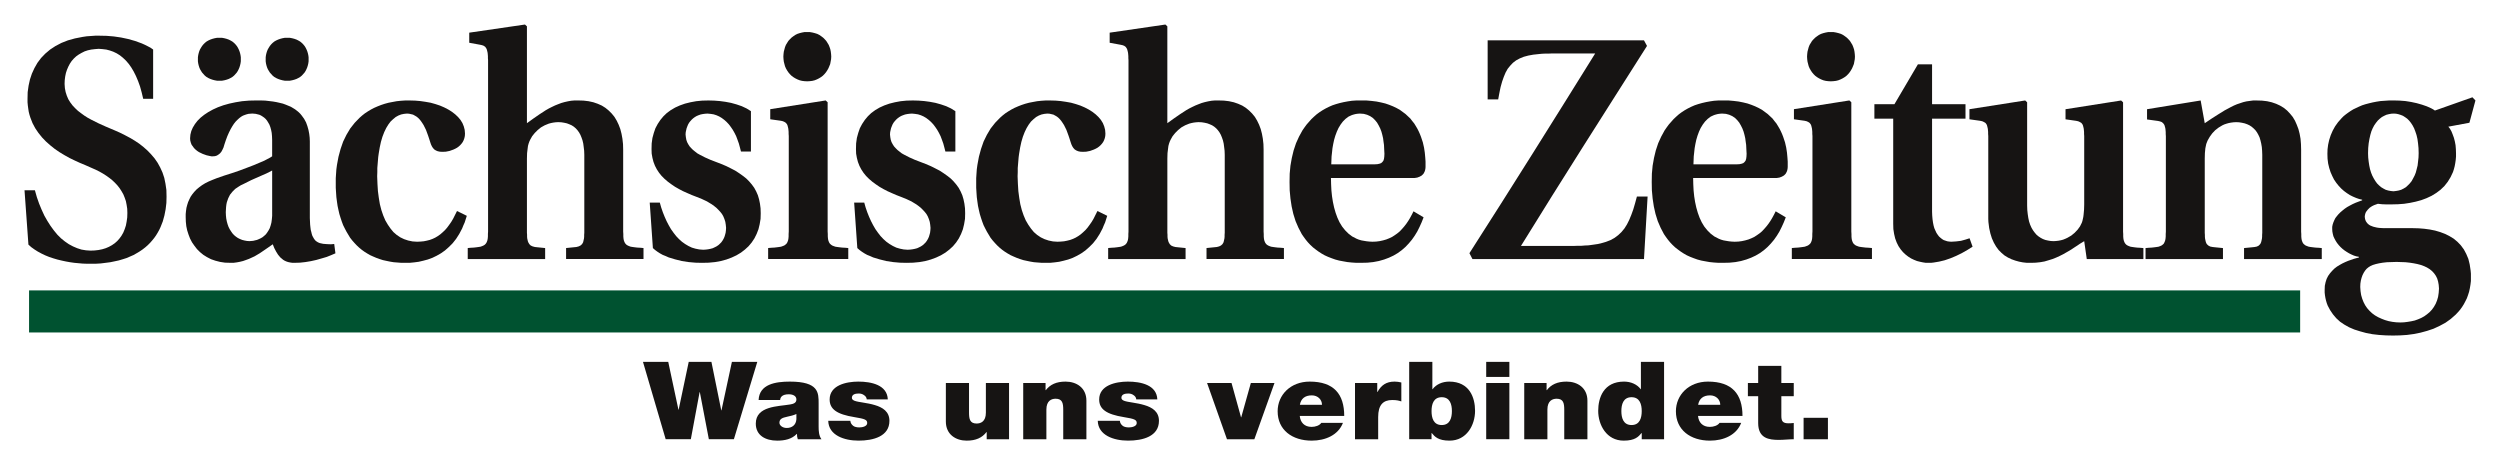 <?xml version="1.0" encoding="UTF-8" standalone="no"?>
<!-- Created with Inkscape (http://www.inkscape.org/) -->

<svg
   xmlns:svg="http://www.w3.org/2000/svg"
   xmlns="http://www.w3.org/2000/svg"
   version="1.1"
   width="903.543"
   height="168.13"
   viewBox="0 0 722.835 134.504"
   id="svg2">
  <defs
     id="defs142" />
  <g
     transform="translate(47.581,213.251)"
     id="g2952">
    <g
       transform="matrix(1.2,0,0,1.2,138.325,-108.618)"
       id="g4"
       style="fill:#161413;fill-rule:nonzero;stroke:none">
      <path
         d="m 21.905,18.637 c 0,0 -6.033,0 -6.033,0 0,0 -2.171,-11.353 -2.171,-11.353 0,0 -0.056,0 -0.056,0 0,0 -2.115,11.353 -2.115,11.353 0,0 -6.061,0 -6.061,0 C 5.469,18.637 0,0 0,0 c 0,0 6.089,0 6.089,0 0,0 2.453,11.512 2.453,11.512 0,0 0.056,0 0.056,0 0,0 2.425,-11.512 2.425,-11.512 0,0 5.469,0 5.469,0 0,0 2.368,11.668 2.368,11.668 0,0 0.057,0 0.057,0 0,0 2.508,-11.668 2.508,-11.668 0,0 6.118,0 6.118,0 0,0 -5.638,18.637 -5.638,18.637"
         id="path6" />
    </g>
    <g
       transform="matrix(1.2,0,0,1.2,170.945,-102.917)"
       id="g8"
       style="fill:#161413;fill-rule:nonzero;stroke:none">
      <path
         d="M 9.783,7.805 C 9.106,8.117 8.345,8.301 7.584,8.457 6.344,8.719 5.695,9.006 5.695,9.918 c 0,0.627 0.733,1.254 1.748,1.254 1.269,0 2.256,-0.705 2.34,-2.115 0,0 0,-1.252 0,-1.252 z m 5.356,3.055 c 0,1.018 0.057,2.166 0.677,3.027 0,0 -5.695,0 -5.695,0 -0.141,-0.365 -0.225,-0.914 -0.197,-1.279 0,0 -0.056,0 -0.056,0 C 8.683,13.86 6.964,14.226 5.159,14.226 2.341,14.226 0,12.973 0,10.127 0,5.848 5.413,6.004 8.261,5.508 9.022,5.377 9.783,5.168 9.783,4.307 c 0,-0.912 -0.93,-1.252 -1.833,-1.252 -1.719,0 -2.058,0.809 -2.085,1.383 0,0 -5.188,0 -5.188,0 C 0.846,0.627 4.737,0 8.204,0 c 6.992,0 6.935,2.689 6.935,5.299 0,0 0,5.561 0,5.561 z"
         id="path10" />
    </g>
    <g
       transform="matrix(1.2,0,0,1.2,191.891,-102.917)"
       id="g12"
       style="fill:#161413;fill-rule:nonzero;stroke:none">
      <path
         d="M 9.275,4.281 C 9.247,3.838 8.993,3.498 8.626,3.264 8.288,3.002 7.837,2.871 7.386,2.871 c -0.789,0 -1.691,0.158 -1.691,1.045 0,0.391 0.338,0.574 0.648,0.705 0.93,0.365 3.045,0.469 4.906,1.043 1.86,0.549 3.495,1.566 3.495,3.785 0,3.758 -3.891,4.776 -7.443,4.776 -3.439,0 -7.217,-1.278 -7.301,-4.776 0,0 5.328,0 5.328,0 0.028,0.469 0.254,0.861 0.677,1.201 0.282,0.234 0.817,0.391 1.494,0.391 0.733,0 1.889,-0.262 1.889,-1.043 C 9.388,9.215 8.908,8.979 6.315,8.562 2.058,7.883 0.338,6.631 0.338,4.307 0.338,0.889 4.313,0 7.245,0 c 3.157,0 6.963,0.811 7.105,4.281 0,0 -5.075,0 -5.075,0"
         id="path14" />
    </g>
    <g
       transform="matrix(1.2,0,0,1.2,225.899,-102.509)"
       id="g16"
       style="fill:#161413;fill-rule:nonzero;stroke:none">
      <path
         d="m 15.224,13.547 c 0,0 -5.385,0 -5.385,0 0,0 0,-1.722 0,-1.722 0,0 -0.056,0 -0.056,0 C 8.739,13.182 7.245,13.886 5.018,13.886 2.397,13.886 0,12.398 0,9.291 0,9.291 0,0 0,0 c 0,0 5.582,0 5.582,0 0,0 0,7.1 0,7.1 0,1.566 0.197,2.662 1.833,2.662 0.958,0 2.227,-0.443 2.227,-2.609 0,0 0,-7.152 0,-7.152 0,0 5.582,0 5.582,0 0,0 0,13.547 0,13.547"
         id="path18" />
    </g>
    <g
       transform="matrix(1.2,0,0,1.2,248.265,-102.917)"
       id="g20"
       style="fill:#161413;fill-rule:nonzero;stroke:none">
      <path
         d="m 0,0.34 c 0,0 5.385,0 5.385,0 0,0 0,1.723 0,1.723 0,0 0.057,0 0.057,0 C 6.485,0.705 7.979,0 10.206,0 c 2.622,0 5.018,1.488 5.018,4.594 0,0 0,9.293 0,9.293 0,0 -5.582,0 -5.582,0 0,0 0,-7.099 0,-7.099 0,-1.566 -0.197,-2.662 -1.833,-2.662 -0.958,0 -2.227,0.443 -2.227,2.609 0,0 0,7.152 0,7.152 0,0 -5.582,0 -5.582,0 0,0 0,-13.547 0,-13.547"
         id="path22" />
    </g>
    <g
       transform="matrix(1.2,0,0,1.2,269.82,-102.917)"
       id="g24"
       style="fill:#161413;fill-rule:nonzero;stroke:none">
      <path
         d="M 9.276,4.281 C 9.247,3.838 8.993,3.498 8.627,3.264 8.289,3.002 7.838,2.871 7.387,2.871 c -0.79,0 -1.692,0.158 -1.692,1.045 0,0.391 0.339,0.574 0.649,0.705 0.93,0.365 3.044,0.469 4.905,1.043 1.861,0.549 3.495,1.566 3.495,3.785 0,3.758 -3.89,4.776 -7.442,4.776 -3.439,0 -7.217,-1.278 -7.302,-4.776 0,0 5.328,0 5.328,0 0.029,0.469 0.254,0.861 0.677,1.201 0.282,0.234 0.818,0.391 1.494,0.391 0.733,0 1.889,-0.262 1.889,-1.043 C 9.388,9.215 8.909,8.979 6.315,8.562 2.058,7.883 0.339,6.631 0.339,4.307 0.339,0.889 4.314,0 7.245,0 c 3.158,0 6.964,0.811 7.105,4.281 0,0 -5.074,0 -5.074,0"
         id="path26" />
    </g>
    <g
       transform="matrix(1.2,0,0,1.2,301.426,-102.509)"
       id="g28"
       style="fill:#161413;fill-rule:nonzero;stroke:none">
      <path
         d="m 11.39,13.547 c 0,0 -6.598,0 -6.598,0 C 4.792,13.547 0,0 0,0 c 0,0 5.892,0 5.892,0 0,0 2.283,8.248 2.283,8.248 0,0 0.057,0 0.057,0 0,0 2.312,-8.248 2.312,-8.248 0,0 5.695,0 5.695,0 0,0 -4.849,13.547 -4.849,13.547"
         id="path30" />
    </g>
    <g
       transform="matrix(1.2,0,0,1.2,321.83,-102.917)"
       id="g32"
       style="fill:#161413;fill-rule:nonzero;stroke:none">
      <path
         d="m 10.685,5.586 c 0,-1.252 -1.015,-2.27 -2.452,-2.27 -1.664,0 -2.622,0.809 -2.876,2.27 0,0 5.328,0 5.328,0 z M 5.329,8.275 c 0.141,1.539 1.099,2.635 2.847,2.635 0.903,0 1.889,-0.312 2.34,-0.965 0,0 5.216,0 5.216,0 -1.128,2.924 -4.201,4.28 -7.527,4.28 C 3.525,14.226 0,11.668 0,7.152 0,3.211 3.102,0 7.725,0 c 5.808,0 8.316,3.002 8.316,8.275 0,0 -10.712,0 -10.712,0 z"
         id="path34" />
    </g>
    <g
       transform="matrix(1.2,0,0,1.2,344.197,-102.917)"
       id="g36"
       style="fill:#161413;fill-rule:nonzero;stroke:none">
      <path
         d="m 0,0.34 c 0,0 5.357,0 5.357,0 0,0 0,2.166 0,2.166 0,0 0.055,0 0.055,0 C 6.315,0.889 7.499,0 9.528,0 c 0.564,0 1.1,0.078 1.635,0.209 0,0 0,4.568 0,4.568 C 10.6,4.594 10.092,4.438 8.965,4.438 c -2.199,0 -3.383,1.201 -3.383,4.098 0,0 0,5.351 0,5.351 0,0 -5.582,0 -5.582,0 0,0 0,-13.547 0,-13.547"
         id="path38" />
    </g>
    <g
       transform="matrix(1.2,0,0,1.2,359.864,-108.618)"
       id="g40"
       style="fill:#161413;fill-rule:nonzero;stroke:none">
      <path
         d="m 7.838,8.51 c -2.002,0 -2.453,1.748 -2.453,3.34 0,1.619 0.451,3.367 2.453,3.367 2.001,0 2.452,-1.748 2.452,-3.367 0,-1.592 -0.451,-3.34 -2.452,-3.34 z M 0,0 c 0,0 5.582,0 5.582,0 0,0 0,6.578 0,6.578 0,0 0.057,0 0.057,0 C 6.484,5.43 7.978,4.75 9.642,4.75 c 4.905,0 6.23,3.863 6.23,7.049 0,3.393 -2.002,7.177 -6.146,7.177 -2.735,0 -3.581,-0.966 -4.285,-1.827 0,0 -0.056,0 -0.056,0 0,0 0,1.488 0,1.488 0,0 -5.385,0 -5.385,0 C 0,18.637 0,0 0,0 z"
         id="path42" />
    </g>
    <g
       transform="matrix(1.2,0,0,1.2,382.13,-108.618)"
       id="g44"
       style="fill:#161413;fill-rule:nonzero;stroke:none">
      <path
         d="m 0,5.09 c 0,0 5.582,0 5.582,0 0,0 0,13.547 0,13.547 0,0 -5.582,0 -5.582,0 0,0 0,-13.547 0,-13.547 z m 5.582,-1.461 c 0,0 -5.582,0 -5.582,0 C 0,3.629 0,0 0,0 c 0,0 5.582,0 5.582,0 0,0 0,3.629 0,3.629 z"
         id="path46" />
    </g>
    <g
       transform="matrix(1.2,0,0,1.2,393.127,-102.917)"
       id="g48"
       style="fill:#161413;fill-rule:nonzero;stroke:none">
      <path
         d="m 0,0.34 c 0,0 5.385,0 5.385,0 0,0 0,1.723 0,1.723 0,0 0.056,0 0.056,0 C 6.484,0.705 7.978,0 10.205,0 c 2.622,0 5.018,1.488 5.018,4.594 0,0 0,9.293 0,9.293 0,0 -5.582,0 -5.582,0 0,0 0,-7.099 0,-7.099 0,-1.566 -0.197,-2.662 -1.832,-2.662 -0.959,0 -2.227,0.443 -2.227,2.609 0,0 0,7.152 0,7.152 0,0 -5.582,0 -5.582,0 0,0 0,-13.547 0,-13.547"
         id="path50" />
    </g>
    <g
       transform="matrix(1.2,0,0,1.2,414.513,-108.618)"
       id="g52"
       style="fill:#161413;fill-rule:nonzero;stroke:none">
      <path
         d="m 8.034,8.51 c -2.002,0 -2.453,1.748 -2.453,3.34 0,1.619 0.451,3.367 2.453,3.367 2.002,0 2.454,-1.748 2.454,-3.367 0,-1.592 -0.452,-3.34 -2.454,-3.34 z m 7.837,10.127 c 0,0 -5.383,0 -5.383,0 0,0 0,-1.488 0,-1.488 0,0 -0.057,0 -0.057,0 C 9.726,18.01 8.88,18.976 6.146,18.976 2.001,18.976 0,15.191 0,11.799 0,8.613 1.324,4.75 6.23,4.75 c 1.664,0 3.158,0.68 4.004,1.828 0,0 0.055,0 0.055,0 0,0 0,-6.578 0,-6.578 0,0 5.582,0 5.582,0 0,0 0,18.637 0,18.637 z"
         id="path54" />
    </g>
    <g
       transform="matrix(1.2,0,0,1.2,436.981,-102.917)"
       id="g56"
       style="fill:#161413;fill-rule:nonzero;stroke:none">
      <path
         d="m 10.685,5.586 c 0,-1.252 -1.015,-2.27 -2.454,-2.27 -1.663,0 -2.621,0.809 -2.875,2.27 0,0 5.329,0 5.329,0 z M 5.328,8.275 c 0.141,1.539 1.1,2.635 2.848,2.635 0.901,0 1.888,-0.312 2.34,-0.965 0,0 5.214,0 5.214,0 -1.127,2.924 -4.2,4.28 -7.527,4.28 C 3.523,14.226 0,11.668 0,7.152 0,3.211 3.101,0 7.725,0 c 5.807,0 8.316,3.002 8.316,8.275 0,0 -10.713,0 -10.713,0 z"
         id="path58" />
    </g>
    <g
       transform="matrix(1.2,0,0,1.2,457.792,-107.458)"
       id="g60"
       style="fill:#161413;fill-rule:nonzero;stroke:none">
      <path
         d="m 8.062,4.123 c 0,0 2.989,0 2.989,0 0,0 0,3.184 0,3.184 0,0 -2.989,0 -2.989,0 0,0 0,4.725 0,4.725 0,1.254 0.31,1.801 1.72,1.801 0.423,0 0.846,-0.025 1.269,-0.078 0,0 0,3.916 0,3.916 -1.128,0 -2.397,0.157 -3.58,0.157 -2.369,0 -4.991,-0.34 -4.991,-4.045 0,0 0,-6.475 0,-6.475 0,0 -2.48,0 -2.48,0 0,0 0,-3.184 0,-3.184 0,0 2.48,0 2.48,0 0,0 0,-4.123 0,-4.123 0,0 5.582,0 5.582,0 0,0 0,4.123 0,4.123"
         id="path62" />
    </g>
    <g
       transform="matrix(1.2,0,0,1.2,473.899,-92.451)"
       id="g64"
       style="fill:#161413;fill-rule:nonzero;stroke:none">
      <path
         d="m 0,0 c 0,0 5.863,0 5.863,0 0,0 0,5.168 0,5.168 0,0 -5.863,0 -5.863,0 C 0,5.168 0,0 0,0"
         id="path66" />
    </g>
    <g
       transform="matrix(1.2,0,0,1.2,-39.18,-129.279)"
       id="g68"
       style="fill:#005230;fill-rule:nonzero;stroke:none">
      <path
         d="m 547.209,10.123 c 0,0 -547.209,0 -547.209,0 C 0,10.123 0,0 0,0 c 0,0 547.209,0 547.209,0 0,0 0,10.123 0,10.123"
         id="path70" />
    </g>
    <g
       transform="matrix(1.2,0,0,1.2,-40.494,-202.933)"
       id="g72"
       style="fill:#161413;fill-rule:nonzero;stroke:none">
      <path
         d="m 30.991,15.205 c 0,0 0,-11.867 0,-11.867 0,0 -0.616,-0.436 -0.616,-0.436 0,0 -0.69,-0.362 -0.69,-0.362 0,0 -0.726,-0.363 -0.726,-0.363 0,0 -0.726,-0.326 -0.726,-0.326 0,0 -1.598,-0.581 -1.598,-0.581 0,0 -1.669,-0.472 -1.669,-0.472 0,0 -1.706,-0.362 -1.706,-0.362 0,0 -1.741,-0.255 -1.741,-0.255 0,0 -1.742,-0.145 -1.742,-0.145 0,0 -1.67,-0.035 -1.67,-0.035 0,0 -1.088,0 -1.088,0 0,0 -2.032,0.145 -2.032,0.145 0,0 -0.98,0.146 -0.98,0.146 0,0 -1.851,0.362 -1.851,0.362 0,0 -1.706,0.473 -1.706,0.473 0,0 -1.561,0.616 -1.561,0.616 0,0 -1.451,0.763 -1.451,0.763 0,0 -1.27,0.834 -1.27,0.834 0,0 -1.161,0.98 -1.161,0.98 0,0 -1.016,1.052 -1.016,1.052 0,0 -0.872,1.161 -0.872,1.161 0,0 -0.726,1.271 -0.726,1.271 0,0 -0.616,1.343 -0.616,1.343 0,0 -0.472,1.415 -0.472,1.415 0,0 -0.327,1.488 -0.327,1.488 0,0 -0.218,1.56 -0.218,1.56 0,0 -0.036,1.597 -0.036,1.597 0,0 0,0.835 0,0.835 0,0 0.072,0.762 0.072,0.762 0,0 0.108,0.799 0.108,0.799 0,0 0.109,0.726 0.109,0.726 0,0 0.182,0.725 0.182,0.725 0,0 0.218,0.69 0.218,0.69 0,0 0.508,1.308 0.508,1.308 0,0 0.653,1.232 0.653,1.232 0,0 0.763,1.126 0.763,1.126 0,0 0.871,1.088 0.871,1.088 0,0 0.942,0.98 0.942,0.98 0,0 1.017,0.907 1.017,0.907 0,0 1.088,0.872 1.088,0.872 0,0 1.161,0.798 1.161,0.798 0,0 1.198,0.726 1.198,0.726 0,0 1.234,0.689 1.234,0.689 0,0 1.27,0.616 1.27,0.616 0,0 1.27,0.581 1.27,0.581 0,0 1.308,0.544 1.308,0.544 0,0 1.56,0.691 1.56,0.691 0,0 0.907,0.398 0.907,0.398 0,0 0.87,0.435 0.87,0.435 0,0 0.836,0.473 0.836,0.473 0,0 0.798,0.507 0.798,0.507 0,0 0.762,0.545 0.762,0.545 0,0 0.69,0.545 0.69,0.545 0,0 0.652,0.617 0.652,0.617 0,0 0.58,0.616 0.58,0.616 0,0 0.545,0.689 0.545,0.689 0,0 0.472,0.727 0.472,0.727 0,0 0.436,0.762 0.436,0.762 0,0 0.326,0.799 0.326,0.799 0,0 0.291,0.834 0.291,0.834 0,0 0.181,0.907 0.181,0.907 0,0 0.145,0.943 0.145,0.943 0,0 0.036,1.016 0.036,1.016 0,0 -0.036,1.089 -0.036,1.089 0,0 -0.145,1.017 -0.145,1.017 0,0 -0.181,0.944 -0.181,0.944 0,0 -0.291,0.87 -0.291,0.87 0,0 -0.326,0.798 -0.326,0.798 0,0 -0.436,0.763 -0.436,0.763 0,0 -0.472,0.652 -0.472,0.652 0,0 -0.545,0.617 -0.545,0.617 0,0 -0.616,0.546 -0.616,0.546 0,0 -0.689,0.472 -0.689,0.472 0,0 -0.726,0.399 -0.726,0.399 0,0 -0.763,0.325 -0.763,0.325 0,0 -0.835,0.254 -0.835,0.254 0,0 -0.906,0.183 -0.906,0.183 0,0 -0.944,0.108 -0.944,0.108 0,0 -0.98,0.036 -0.98,0.036 0,0 -1.089,-0.073 -1.089,-0.073 0,0 -1.088,-0.181 -1.088,-0.181 0,0 -1.017,-0.327 -1.017,-0.327 0,0 -1.017,-0.435 -1.017,-0.435 0,0 -1.016,-0.544 -1.016,-0.544 0,0 -0.943,-0.653 -0.943,-0.653 0,0 -0.944,-0.762 -0.944,-0.762 0,0 -0.87,-0.871 -0.87,-0.871 0,0 -0.835,-1.016 -0.835,-1.016 0,0 -0.798,-1.09 -0.798,-1.09 0,0 -0.763,-1.197 -0.763,-1.197 0,0 -0.726,-1.27 -0.726,-1.27 0,0 -0.653,-1.414 -0.653,-1.414 0,0 -0.616,-1.488 -0.616,-1.488 0,0 -0.546,-1.56 -0.546,-1.56 0,0 -0.472,-1.67 -0.472,-1.67 0,0 -2.503,0 -2.503,0 0,0 0.943,13.102 0.943,13.102 0,0 0.689,0.616 0.689,0.616 0,0 0.762,0.545 0.762,0.545 0,0 0.799,0.508 0.799,0.508 0,0 0.871,0.472 0.871,0.472 0,0 0.907,0.436 0.907,0.436 0,0 0.979,0.399 0.979,0.399 0,0 0.979,0.325 0.979,0.325 0,0 0.98,0.291 0.98,0.291 0,0 1.052,0.254 1.052,0.254 0,0 1.017,0.218 1.017,0.218 0,0 1.016,0.182 1.016,0.182 0,0 1.017,0.145 1.017,0.145 0,0 1.996,0.181 1.996,0.181 0,0 0.98,0.036 0.98,0.036 0,0 2.178,0 2.178,0 0,0 1.197,-0.072 1.197,-0.072 0,0 1.161,-0.145 1.161,-0.145 0,0 1.125,-0.145 1.125,-0.145 0,0 1.053,-0.217 1.053,-0.217 0,0 1.016,-0.219 1.016,-0.219 0,0 0.98,-0.29 0.98,-0.29 0,0 0.907,-0.29 0.907,-0.29 0,0 1.67,-0.726 1.67,-0.726 0,0 0.762,-0.436 0.762,-0.436 0,0 0.727,-0.435 0.727,-0.435 0,0 0.689,-0.472 0.689,-0.472 0,0 0.653,-0.509 0.653,-0.509 0,0 0.581,-0.507 0.581,-0.507 0,0 0.581,-0.582 0.581,-0.582 0,0 0.508,-0.58 0.508,-0.58 0,0 0.472,-0.581 0.472,-0.581 0,0 0.436,-0.616 0.436,-0.616 0,0 0.399,-0.653 0.399,-0.653 0,0 0.362,-0.653 0.362,-0.653 0,0 0.327,-0.69 0.327,-0.69 0,0 0.544,-1.378 0.544,-1.378 0,0 0.399,-1.452 0.399,-1.452 0,0 0.29,-1.487 0.29,-1.487 0,0 0.181,-1.524 0.181,-1.524 0,0 0.037,-1.524 0.037,-1.524 0,0 -0.037,-1.597 -0.037,-1.597 0,0 -0.217,-1.488 -0.217,-1.488 0,0 -0.29,-1.415 -0.29,-1.415 0,0 -0.436,-1.307 -0.436,-1.307 0,0 -0.544,-1.196 -0.544,-1.196 0,0 -0.617,-1.126 -0.617,-1.126 0,0 -0.727,-1.053 -0.727,-1.053 0,0 -0.834,-0.979 -0.834,-0.979 0,0 -0.871,-0.908 -0.871,-0.908 0,0 -0.98,-0.87 -0.98,-0.87 0,0 -1.016,-0.8 -1.016,-0.8 0,0 -1.09,-0.726 -1.09,-0.726 0,0 -1.16,-0.689 -1.16,-0.689 0,0 -1.161,-0.617 -1.161,-0.617 0,0 -1.235,-0.617 -1.235,-0.617 0,0 -1.233,-0.544 -1.233,-0.544 0,0 -2.141,-0.907 -2.141,-0.907 0,0 -1.778,-0.799 -1.778,-0.799 0,0 -1.742,-0.871 -1.742,-0.871 0,0 -0.871,-0.473 -0.871,-0.473 0,0 -0.798,-0.507 -0.798,-0.507 0,0 -0.799,-0.58 -0.799,-0.58 0,0 -0.762,-0.581 -0.762,-0.581 0,0 -0.653,-0.617 -0.653,-0.617 0,0 -0.653,-0.689 -0.653,-0.689 0,0 -0.545,-0.726 -0.545,-0.726 0,0 -0.472,-0.763 -0.472,-0.763 0,0 -0.362,-0.835 -0.362,-0.835 0,0 -0.29,-0.906 -0.29,-0.906 0,0 -0.182,-0.944 -0.182,-0.944 0,0 -0.072,-1.016 -0.072,-1.016 0,0 0.036,-0.907 0.036,-0.907 0,0 0.109,-0.87 0.109,-0.87 0,0 0.181,-0.872 0.181,-0.872 0,0 0.254,-0.763 0.254,-0.763 0,0 0.326,-0.761 0.326,-0.761 0,0 0.363,-0.69 0.363,-0.69 0,0 0.436,-0.653 0.436,-0.653 0,0 0.507,-0.581 0.507,-0.581 0,0 0.58,-0.544 0.58,-0.544 0,0 0.618,-0.437 0.618,-0.437 0,0 0.689,-0.398 0.689,-0.398 0,0 0.726,-0.363 0.726,-0.363 0,0 0.762,-0.254 0.762,-0.254 0,0 0.835,-0.182 0.835,-0.182 0,0 0.906,-0.109 0.906,-0.109 0,0 0.907,-0.071 0.907,-0.071 0,0 0.908,0.071 0.908,0.071 0,0 0.907,0.109 0.907,0.109 0,0 0.835,0.218 0.835,0.218 0,0 0.835,0.291 0.835,0.291 0,0 0.834,0.398 0.834,0.398 0,0 0.762,0.473 0.762,0.473 0,0 0.726,0.58 0.726,0.58 0,0 0.727,0.689 0.727,0.689 0,0 0.689,0.798 0.689,0.798 0,0 0.617,0.871 0.617,0.871 0,0 0.581,0.98 0.581,0.98 0,0 0.544,1.088 0.544,1.088 0,0 0.508,1.198 0.508,1.198 0,0 0.472,1.306 0.472,1.306 0,0 0.399,1.452 0.399,1.452 0,0 0.363,1.524 0.363,1.524"
         id="path74" />
    </g>
    <g
       transform="matrix(1.2,0,0,1.2,6.112,-202.323)"
       id="g76"
       style="fill:#161413;fill-rule:nonzero;stroke:none">
      <path
         d="m 35.782,49.681 c 0,0 -0.398,0.036 -0.398,0.036 0,0 -0.399,0.036 -0.399,0.036 0,0 -0.907,-0.036 -0.907,-0.036 0,0 -0.943,-0.073 -0.943,-0.073 0,0 -0.835,-0.18 -0.835,-0.18 0,0 -0.435,-0.183 -0.435,-0.183 0,0 -0.399,-0.254 -0.399,-0.254 0,0 -0.218,-0.181 -0.218,-0.181 0,0 -0.182,-0.218 -0.182,-0.218 0,0 -0.182,-0.255 -0.182,-0.255 0,0 -0.362,-0.653 -0.362,-0.653 0,0 -0.145,-0.435 -0.145,-0.435 0,0 -0.108,-0.473 -0.108,-0.473 0,0 -0.145,-0.543 -0.145,-0.543 0,0 -0.072,-0.581 -0.072,-0.581 0,0 -0.073,-0.689 -0.073,-0.689 0,0 -0.035,-0.762 -0.035,-0.762 0,0 -0.037,-0.799 -0.037,-0.799 0,0 0,-18.435 0,-18.435 0,0 -0.037,-0.943 -0.037,-0.943 0,0 -0.108,-0.908 -0.108,-0.908 0,0 -0.181,-0.942 -0.181,-0.942 0,0 -0.254,-0.908 -0.254,-0.908 0,0 -0.327,-0.907 -0.327,-0.907 0,0 -0.471,-0.871 -0.471,-0.871 0,0 -0.581,-0.798 -0.581,-0.798 0,0 -0.327,-0.4 -0.327,-0.4 0,0 -0.363,-0.362 -0.363,-0.362 0,0 -0.435,-0.362 -0.435,-0.362 0,0 -0.472,-0.363 -0.472,-0.363 0,0 -0.472,-0.29 -0.472,-0.29 0,0 -0.544,-0.326 -0.544,-0.326 0,0 -0.617,-0.255 -0.617,-0.255 0,0 -0.617,-0.254 -0.617,-0.254 0,0 -0.69,-0.254 -0.69,-0.254 0,0 -0.762,-0.182 -0.762,-0.182 0,0 -0.799,-0.182 -0.799,-0.182 0,0 -0.835,-0.144 -0.835,-0.144 0,0 -0.907,-0.109 -0.907,-0.109 0,0 -0.942,-0.108 -0.942,-0.108 0,0 -1.053,-0.036 -1.053,-0.036 0,0 -1.089,0 -1.089,0 0,0 -1.742,0.036 -1.742,0.036 0,0 -1.705,0.145 -1.705,0.145 0,0 -1.56,0.255 -1.56,0.255 0,0 -1.524,0.326 -1.524,0.326 0,0 -1.415,0.399 -1.415,0.399 0,0 -1.307,0.472 -1.307,0.472 0,0 -1.198,0.544 -1.198,0.544 0,0 -1.124,0.617 -1.124,0.617 0,0 -0.98,0.652 -0.98,0.652 0,0 -0.87,0.69 -0.87,0.69 0,0 -0.763,0.762 -0.763,0.762 0,0 -0.617,0.798 -0.617,0.798 0,0 -0.507,0.836 -0.507,0.836 0,0 -0.363,0.834 -0.363,0.834 0,0 -0.218,0.871 -0.218,0.871 0,0 -0.073,0.871 -0.073,0.871 0,0 0.037,0.545 0.037,0.545 0,0 0.146,0.544 0.146,0.544 0,0 0.181,0.472 0.181,0.472 0,0 0.58,0.799 0.58,0.799 0,0 0.364,0.363 0.364,0.363 0,0 0.398,0.325 0.398,0.325 0,0 0.435,0.291 0.435,0.291 0,0 0.907,0.435 0.907,0.435 0,0 0.907,0.326 0.907,0.326 0,0 0.798,0.182 0.798,0.182 0,0 0.4,0.073 0.4,0.073 0,0 0.289,0 0.289,0 0,0 0.545,-0.037 0.545,-0.037 0,0 0.472,-0.145 0.472,-0.145 0,0 0.399,-0.254 0.399,-0.254 0,0 0.362,-0.29 0.362,-0.29 0,0 0.327,-0.398 0.327,-0.398 0,0 0.254,-0.473 0.254,-0.473 0,0 0.254,-0.544 0.254,-0.544 0,0 0.182,-0.617 0.182,-0.617 0,0 0.362,-1.089 0.362,-1.089 0,0 0.363,-0.98 0.363,-0.98 0,0 0.399,-0.907 0.399,-0.907 0,0 0.399,-0.799 0.399,-0.799 0,0 0.399,-0.69 0.399,-0.69 0,0 0.399,-0.616 0.399,-0.616 0,0 0.435,-0.544 0.435,-0.544 0,0 0.435,-0.437 0.435,-0.437 0,0 0.436,-0.398 0.436,-0.398 0,0 0.436,-0.327 0.436,-0.327 0,0 0.435,-0.254 0.435,-0.254 0,0 0.471,-0.182 0.471,-0.182 0,0 0.436,-0.145 0.436,-0.145 0,0 0.435,-0.109 0.435,-0.109 0,0 0.436,-0.035 0.436,-0.035 0,0 0.471,-0.036 0.471,-0.036 0,0 0.437,0.036 0.437,0.036 0,0 0.398,0.035 0.398,0.035 0,0 0.871,0.218 0.871,0.218 0,0 0.399,0.183 0.399,0.183 0,0 0.399,0.254 0.399,0.254 0,0 0.362,0.254 0.362,0.254 0,0 0.363,0.327 0.363,0.327 0,0 0.327,0.398 0.327,0.398 0,0 0.29,0.472 0.29,0.472 0,0 0.29,0.508 0.29,0.508 0,0 0.218,0.581 0.218,0.581 0,0 0.182,0.653 0.182,0.653 0,0 0.145,0.727 0.145,0.727 0,0 0.072,0.797 0.072,0.797 0,0 0.036,0.908 0.036,0.908 0,0 0,3.956 0,3.956 0,0 -0.653,0.398 -0.653,0.398 0,0 -0.689,0.362 -0.689,0.362 0,0 -0.726,0.363 -0.726,0.363 0,0 -0.762,0.326 -0.762,0.326 0,0 -1.633,0.689 -1.633,0.689 0,0 -1.706,0.653 -1.706,0.653 0,0 -1.742,0.654 -1.742,0.654 0,0 -1.814,0.616 -1.814,0.616 0,0 -1.815,0.58 -1.815,0.58 0,0 -1.778,0.617 -1.778,0.617 0,0 -1.017,0.4 -1.017,0.4 0,0 -0.943,0.398 -0.943,0.398 0,0 -0.871,0.436 -0.871,0.436 0,0 -0.762,0.472 -0.762,0.472 0,0 -0.689,0.508 -0.689,0.508 0,0 -0.616,0.509 -0.616,0.509 0,0 -0.545,0.58 -0.545,0.58 0,0 -0.472,0.581 -0.472,0.581 0,0 -0.4,0.581 -0.4,0.581 0,0 -0.326,0.652 -0.326,0.652 0,0 -0.291,0.653 -0.291,0.653 0,0 -0.218,0.69 -0.218,0.69 0,0 -0.181,0.689 -0.181,0.689 0,0 -0.109,0.762 -0.109,0.762 0,0 -0.073,0.763 -0.073,0.763 0,0 0,0.762 0,0.762 0,0 0.037,1.09 0.037,1.09 0,0 0.109,1.051 0.109,1.051 0,0 0.217,1.018 0.217,1.018 0,0 0.326,1.016 0.326,1.016 0,0 0.363,0.943 0.363,0.943 0,0 0.473,0.907 0.473,0.907 0,0 0.58,0.835 0.58,0.835 0,0 0.617,0.799 0.617,0.799 0,0 0.726,0.726 0.726,0.726 0,0 0.798,0.653 0.798,0.653 0,0 0.871,0.543 0.871,0.543 0,0 0.98,0.509 0.98,0.509 0,0 1.054,0.363 1.054,0.363 0,0 1.124,0.289 1.124,0.289 0,0 1.198,0.183 1.198,0.183 0,0 1.27,0.036 1.27,0.036 0,0 0.799,0 0.799,0 0,0 0.799,-0.108 0.799,-0.108 0,0 0.762,-0.145 0.762,-0.145 0,0 0.726,-0.182 0.726,-0.182 0,0 0.726,-0.255 0.726,-0.255 0,0 0.69,-0.253 0.69,-0.253 0,0 1.343,-0.616 1.343,-0.616 0,0 1.234,-0.728 1.234,-0.728 0,0 1.124,-0.763 1.124,-0.763 0,0 1.053,-0.725 1.053,-0.725 0,0 0.981,-0.689 0.981,-0.689 0,0 0.363,0.907 0.363,0.907 0,0 0.435,0.835 0.435,0.835 0,0 0.473,0.762 0.473,0.762 0,0 0.543,0.653 0.543,0.653 0,0 0.69,0.581 0.69,0.581 0,0 0.363,0.218 0.363,0.218 0,0 0.399,0.181 0.399,0.181 0,0 0.435,0.145 0.435,0.145 0,0 0.508,0.108 0.508,0.108 0,0 0.508,0.073 0.508,0.073 0,0 0.581,0 0.581,0 0,0 1.27,-0.036 1.27,-0.036 0,0 1.307,-0.145 1.307,-0.145 0,0 1.306,-0.218 1.306,-0.218 0,0 1.307,-0.291 1.307,-0.291 0,0 1.27,-0.362 1.27,-0.362 0,0 1.234,-0.362 1.234,-0.362 0,0 1.088,-0.436 1.088,-0.436 0,0 1.017,-0.436 1.017,-0.436 0,0 -0.291,-2.249 -0.291,-2.249 z M 20.831,42.895 c 0,0 -0.073,0.835 -0.073,0.835 0,0 -0.108,0.798 -0.108,0.798 0,0 -0.182,0.689 -0.182,0.689 0,0 -0.217,0.653 -0.217,0.653 0,0 -0.291,0.545 -0.291,0.545 0,0 -0.327,0.507 -0.327,0.507 0,0 -0.326,0.436 -0.326,0.436 0,0 -0.399,0.363 -0.399,0.363 0,0 -0.399,0.327 -0.399,0.327 0,0 -0.435,0.254 -0.435,0.254 0,0 -0.473,0.218 -0.473,0.218 0,0 -0.435,0.181 -0.435,0.181 0,0 -0.472,0.109 -0.472,0.109 0,0 -0.436,0.108 -0.436,0.108 0,0 -0.435,0.036 -0.435,0.036 0,0 -0.436,0.037 -0.436,0.037 0,0 -0.616,-0.037 -0.616,-0.037 0,0 -0.58,-0.107 -0.58,-0.107 0,0 -0.581,-0.146 -0.581,-0.146 0,0 -0.544,-0.218 -0.544,-0.218 0,0 -0.509,-0.254 -0.509,-0.254 0,0 -0.472,-0.326 -0.472,-0.326 0,0 -0.435,-0.363 -0.435,-0.363 0,0 -0.399,-0.435 -0.399,-0.435 0,0 -0.327,-0.473 -0.327,-0.473 0,0 -0.327,-0.508 -0.327,-0.508 0,0 -0.29,-0.58 -0.29,-0.58 0,0 -0.218,-0.617 -0.218,-0.617 0,0 -0.181,-0.653 -0.181,-0.653 0,0 -0.145,-0.726 -0.145,-0.726 0,0 -0.073,-0.726 -0.073,-0.726 0,0 -0.036,-0.799 -0.036,-0.799 0,0 0.036,-0.653 0.036,-0.653 0,0 0.037,-0.616 0.037,-0.616 0,0 0.071,-0.581 0.071,-0.581 0,0 0.11,-0.545 0.11,-0.545 0,0 0.326,-0.943 0.326,-0.943 0,0 0.435,-0.871 0.435,-0.871 0,0 0.581,-0.726 0.581,-0.726 0,0 0.689,-0.69 0.689,-0.69 0,0 0.871,-0.58 0.871,-0.58 0,0 0.472,-0.29 0.472,-0.29 0,0 0.544,-0.254 0.544,-0.254 0,0 1.959,-0.98 1.959,-0.98 0,0 0.981,-0.436 0.981,-0.436 0,0 1.815,-0.799 1.815,-0.799 0,0 0.835,-0.362 0.835,-0.362 0,0 0.726,-0.363 0.726,-0.363 0,0 0.69,-0.362 0.69,-0.362 0,0 0,10.923 0,10.923 z M 2.94,5.153 c 0,0 0,0.508 0,0.508 0,0 0.073,0.508 0.073,0.508 0,0 0.108,0.472 0.108,0.472 0,0 0.144,0.472 0.144,0.472 0,0 0.182,0.436 0.182,0.436 0,0 0.254,0.435 0.254,0.435 0,0 0.254,0.399 0.254,0.399 0,0 0.653,0.726 0.653,0.726 0,0 0.399,0.326 0.399,0.326 0,0 0.435,0.254 0.435,0.254 0,0 0.472,0.219 0.472,0.219 0,0 0.509,0.181 0.509,0.181 0,0 0.544,0.146 0.544,0.146 0,0 0.581,0.108 0.581,0.108 0,0 1.196,0 1.196,0 0,0 0.581,-0.108 0.581,-0.108 0,0 0.545,-0.146 0.545,-0.146 0,0 0.508,-0.181 0.508,-0.181 0,0 0.435,-0.219 0.435,-0.219 0,0 0.436,-0.254 0.436,-0.254 0,0 0.399,-0.326 0.399,-0.326 0,0 0.652,-0.726 0.652,-0.726 0,0 0.254,-0.399 0.254,-0.399 0,0 0.219,-0.435 0.219,-0.435 0,0 0.181,-0.436 0.181,-0.436 0,0 0.145,-0.472 0.145,-0.472 0,0 0.108,-0.472 0.108,-0.472 0,0 0.073,-0.508 0.073,-0.508 0,0 0,-0.979 0,-0.979 0,0 -0.073,-0.509 -0.073,-0.509 0,0 -0.108,-0.472 -0.108,-0.472 0,0 -0.145,-0.472 -0.145,-0.472 0,0 -0.181,-0.436 -0.181,-0.436 0,0 -0.219,-0.436 -0.219,-0.436 0,0 -0.254,-0.399 -0.254,-0.399 0,0 -0.326,-0.398 -0.326,-0.398 0,0 -0.326,-0.327 -0.326,-0.327 0,0 -0.399,-0.326 -0.399,-0.326 0,0 -0.436,-0.254 -0.436,-0.254 0,0 -0.435,-0.218 -0.435,-0.218 0,0 -0.508,-0.182 -0.508,-0.182 0,0 -0.545,-0.146 -0.545,-0.146 0,0 -0.581,-0.108 -0.581,-0.108 0,0 -1.196,0 -1.196,0 0,0 -0.581,0.108 -0.581,0.108 0,0 -0.544,0.146 -0.544,0.146 0,0 -0.509,0.182 -0.509,0.182 0,0 -0.472,0.218 -0.472,0.218 0,0 -0.435,0.254 -0.435,0.254 0,0 -0.399,0.326 -0.399,0.326 0,0 -0.326,0.327 -0.326,0.327 0,0 -0.327,0.398 -0.327,0.398 0,0 -0.254,0.399 -0.254,0.399 0,0 -0.254,0.436 -0.254,0.436 0,0 -0.182,0.436 -0.182,0.436 0,0 -0.144,0.472 -0.144,0.472 0,0 -0.108,0.472 -0.108,0.472 0,0 -0.073,0.509 -0.073,0.509 0,0 0,0.472 0,0.472 z m 16.33,0 c 0,0 0,0.508 0,0.508 0,0 0.072,0.508 0.072,0.508 0,0 0.108,0.472 0.108,0.472 0,0 0.146,0.472 0.146,0.472 0,0 0.182,0.436 0.182,0.436 0,0 0.254,0.435 0.254,0.435 0,0 0.253,0.399 0.253,0.399 0,0 0.654,0.726 0.654,0.726 0,0 0.399,0.326 0.399,0.326 0,0 0.435,0.254 0.435,0.254 0,0 0.473,0.219 0.473,0.219 0,0 0.508,0.181 0.508,0.181 0,0 0.544,0.146 0.544,0.146 0,0 0.58,0.108 0.58,0.108 0,0 1.198,0 1.198,0 0,0 0.58,-0.108 0.58,-0.108 0,0 0.544,-0.146 0.544,-0.146 0,0 0.509,-0.181 0.509,-0.181 0,0 0.435,-0.219 0.435,-0.219 0,0 0.436,-0.254 0.436,-0.254 0,0 0.398,-0.326 0.398,-0.326 0,0 0.654,-0.726 0.654,-0.726 0,0 0.254,-0.399 0.254,-0.399 0,0 0.218,-0.435 0.218,-0.435 0,0 0.181,-0.436 0.181,-0.436 0,0 0.145,-0.472 0.145,-0.472 0,0 0.109,-0.472 0.109,-0.472 0,0 0.072,-0.508 0.072,-0.508 0,0 0,-0.979 0,-0.979 0,0 -0.072,-0.509 -0.072,-0.509 0,0 -0.109,-0.472 -0.109,-0.472 0,0 -0.145,-0.472 -0.145,-0.472 0,0 -0.181,-0.436 -0.181,-0.436 0,0 -0.218,-0.436 -0.218,-0.436 0,0 -0.254,-0.399 -0.254,-0.399 0,0 -0.327,-0.398 -0.327,-0.398 0,0 -0.327,-0.327 -0.327,-0.327 0,0 -0.398,-0.326 -0.398,-0.326 0,0 -0.436,-0.254 -0.436,-0.254 0,0 -0.435,-0.218 -0.435,-0.218 0,0 -0.509,-0.182 -0.509,-0.182 0,0 -0.544,-0.146 -0.544,-0.146 0,0 -0.58,-0.108 -0.58,-0.108 0,0 -1.198,0 -1.198,0 0,0 -0.58,0.108 -0.58,0.108 0,0 -0.544,0.146 -0.544,0.146 0,0 -0.508,0.182 -0.508,0.182 0,0 -0.473,0.218 -0.473,0.218 0,0 -0.435,0.254 -0.435,0.254 0,0 -0.399,0.326 -0.399,0.326 0,0 -0.327,0.327 -0.327,0.327 0,0 -0.327,0.398 -0.327,0.398 0,0 -0.253,0.399 -0.253,0.399 0,0 -0.254,0.436 -0.254,0.436 0,0 -0.182,0.436 -0.182,0.436 0,0 -0.146,0.472 -0.146,0.472 0,0 -0.108,0.472 -0.108,0.472 0,0 -0.072,0.509 -0.072,0.509 0,0 0,0.472 0,0.472 z"
         id="path78" />
    </g>
    <g
       transform="matrix(1.2,0,0,1.2,49.497,-184.203)"
       id="g80"
       style="fill:#161413;fill-rule:nonzero;stroke:none">
      <path
         d="m 29.214,26.636 c 0,0 -0.907,1.815 -0.907,1.815 0,0 -0.471,0.799 -0.471,0.799 0,0 -0.509,0.726 -0.509,0.726 0,0 -0.509,0.69 -0.509,0.69 0,0 -0.507,0.58 -0.507,0.58 0,0 -0.581,0.544 -0.581,0.544 0,0 -0.544,0.472 -0.544,0.472 0,0 -0.618,0.435 -0.618,0.435 0,0 -0.616,0.364 -0.616,0.364 0,0 -0.616,0.289 -0.616,0.289 0,0 -0.69,0.254 -0.69,0.254 0,0 -0.727,0.182 -0.727,0.182 0,0 -0.727,0.145 -0.727,0.145 0,0 -0.798,0.072 -0.798,0.072 0,0 -0.799,0.036 -0.799,0.036 0,0 -1.088,-0.072 -1.088,-0.072 0,0 -1.053,-0.217 -1.053,-0.217 0,0 -0.98,-0.327 -0.98,-0.327 0,0 -0.907,-0.435 -0.907,-0.435 0,0 -0.871,-0.582 -0.871,-0.582 0,0 -0.798,-0.691 -0.798,-0.691 0,0 -0.69,-0.834 -0.69,-0.834 0,0 -0.653,-0.942 -0.653,-0.942 0,0 -0.617,-1.054 -0.617,-1.054 0,0 -0.508,-1.197 -0.508,-1.197 0,0 -0.435,-1.27 -0.435,-1.27 0,0 -0.363,-1.414 -0.363,-1.414 0,0 -0.255,-1.524 -0.255,-1.524 0,0 -0.217,-1.633 -0.217,-1.633 0,0 -0.109,-1.743 -0.109,-1.743 0,0 -0.072,-1.85 -0.072,-1.85 0,0 0.036,-0.981 0.036,-0.981 0,0 0,-0.979 0,-0.979 0,0 0.073,-0.907 0.073,-0.907 0,0 0.144,-1.742 0.144,-1.742 0,0 0.109,-0.798 0.109,-0.798 0,0 0.254,-1.524 0.254,-1.524 0,0 0.29,-1.343 0.29,-1.343 0,0 0.363,-1.233 0.363,-1.233 0,0 0.435,-1.126 0.435,-1.126 0,0 0.473,-0.98 0.473,-0.98 0,0 0.508,-0.834 0.508,-0.834 0,0 0.544,-0.726 0.544,-0.726 0,0 0.617,-0.581 0.617,-0.581 0,0 0.617,-0.509 0.617,-0.509 0,0 0.653,-0.362 0.653,-0.362 0,0 0.653,-0.254 0.653,-0.254 0,0 0.69,-0.146 0.69,-0.146 0,0 0.726,-0.071 0.726,-0.071 0,0 0.508,0.036 0.508,0.036 0,0 0.473,0.108 0.473,0.108 0,0 0.472,0.109 0.472,0.109 0,0 0.398,0.218 0.398,0.218 0,0 0.436,0.254 0.436,0.254 0,0 0.363,0.289 0.363,0.289 0,0 0.362,0.364 0.362,0.364 0,0 0.327,0.4 0.327,0.4 0,0 0.326,0.472 0.326,0.472 0,0 0.326,0.508 0.326,0.508 0,0 0.581,1.161 0.581,1.161 0,0 0.508,1.379 0.508,1.379 0,0 0.255,0.763 0.255,0.763 0,0 0.254,0.798 0.254,0.798 0,0 0.181,0.545 0.181,0.545 0,0 0.219,0.471 0.219,0.471 0,0 0.253,0.4 0.253,0.4 0,0 0.327,0.362 0.327,0.362 0,0 0.399,0.254 0.399,0.254 0,0 0.435,0.182 0.435,0.182 0,0 0.509,0.109 0.509,0.109 0,0 0.617,0.035 0.617,0.035 0,0 0.834,-0.035 0.834,-0.035 0,0 0.907,-0.183 0.907,-0.183 0,0 0.908,-0.325 0.908,-0.325 0,0 0.472,-0.219 0.472,-0.219 0,0 0.399,-0.218 0.399,-0.218 0,0 0.4,-0.29 0.4,-0.29 0,0 0.363,-0.327 0.363,-0.327 0,0 0.325,-0.363 0.325,-0.363 0,0 0.291,-0.399 0.291,-0.399 0,0 0.217,-0.434 0.217,-0.434 0,0 0.182,-0.509 0.182,-0.509 0,0 0.109,-0.508 0.109,-0.508 0,0 0.037,-0.581 0.037,-0.581 0,0 -0.037,-0.472 -0.037,-0.472 0,0 -0.037,-0.435 -0.037,-0.435 0,0 -0.217,-0.835 -0.217,-0.835 0,0 -0.326,-0.797 -0.326,-0.797 0,0 -0.472,-0.764 -0.472,-0.764 0,0 -0.581,-0.69 -0.581,-0.69 0,0 -0.69,-0.653 -0.69,-0.653 0,0 -0.798,-0.616 -0.798,-0.616 0,0 -0.87,-0.545 -0.87,-0.545 0,0 -0.981,-0.508 -0.981,-0.508 0,0 -1.016,-0.436 -1.016,-0.436 0,0 -1.089,-0.362 -1.089,-0.362 0,0 -1.161,-0.327 -1.161,-0.327 0,0 -1.234,-0.218 -1.234,-0.218 0,0 -1.233,-0.182 -1.233,-0.182 0,0 -1.27,-0.108 -1.27,-0.108 0,0 -1.308,-0.036 -1.308,-0.036 0,0 -1.088,0 -1.088,0 0,0 -1.052,0.072 -1.052,0.072 0,0 -1.017,0.108 -1.017,0.108 0,0 -0.98,0.183 -0.98,0.183 0,0 -0.943,0.181 -0.943,0.181 0,0 -0.944,0.254 -0.944,0.254 0,0 -0.87,0.29 -0.87,0.29 0,0 -0.834,0.327 -0.834,0.327 0,0 -0.835,0.363 -0.835,0.363 0,0 -0.763,0.399 -0.763,0.399 0,0 -0.726,0.435 -0.726,0.435 0,0 -0.725,0.473 -0.725,0.473 0,0 -0.691,0.544 -0.691,0.544 0,0 -0.616,0.543 -0.616,0.543 0,0 -1.161,1.199 -1.161,1.199 0,0 -1.089,1.379 -1.089,1.379 0,0 -0.907,1.524 -0.907,1.524 0,0 -0.799,1.633 -0.799,1.633 0,0 -0.617,1.778 -0.617,1.778 0,0 -0.507,1.887 -0.507,1.887 0,0 -0.363,1.959 -0.363,1.959 0,0 -0.144,1.053 -0.144,1.053 0,0 -0.073,1.053 -0.073,1.053 0,0 -0.073,1.088 -0.073,1.088 0,0 0,2.323 0,2.323 0,0 0.073,1.161 0.073,1.161 0,0 0.073,1.089 0.073,1.089 0,0 0.144,1.089 0.144,1.089 0,0 0.146,1.016 0.146,1.016 0,0 0.218,1.016 0.218,1.016 0,0 0.217,0.943 0.217,0.943 0,0 0.29,0.944 0.29,0.944 0,0 0.291,0.871 0.291,0.871 0,0 0.326,0.87 0.326,0.87 0,0 0.4,0.8 0.4,0.8 0,0 0.399,0.761 0.399,0.761 0,0 0.871,1.453 0.871,1.453 0,0 0.509,0.652 0.509,0.652 0,0 0.543,0.617 0.543,0.617 0,0 0.545,0.58 0.545,0.58 0,0 0.581,0.544 0.581,0.544 0,0 0.616,0.509 0.616,0.509 0,0 0.653,0.472 0.653,0.472 0,0 0.691,0.435 0.691,0.435 0,0 0.688,0.399 0.688,0.399 0,0 0.727,0.326 0.727,0.326 0,0 0.762,0.327 0.762,0.327 0,0 0.799,0.289 0.799,0.289 0,0 0.798,0.255 0.798,0.255 0,0 0.835,0.182 0.835,0.182 0,0 0.871,0.181 0.871,0.181 0,0 0.871,0.145 0.871,0.145 0,0 0.907,0.072 0.907,0.072 0,0 0.943,0.073 0.943,0.073 0,0 2.031,0 2.031,0 0,0 1.09,-0.108 1.09,-0.108 0,0 1.088,-0.145 1.088,-0.145 0,0 1.089,-0.254 1.089,-0.254 0,0 1.089,-0.291 1.089,-0.291 0,0 1.089,-0.398 1.089,-0.398 0,0 1.052,-0.509 1.052,-0.509 0,0 1.017,-0.581 1.017,-0.581 0,0 0.98,-0.689 0.98,-0.689 0,0 0.944,-0.834 0.944,-0.834 0,0 0.906,-0.907 0.906,-0.907 0,0 0.835,-1.054 0.835,-1.054 0,0 0.762,-1.196 0.762,-1.196 0,0 0.69,-1.307 0.69,-1.307 0,0 0.29,-0.727 0.29,-0.727 0,0 0.326,-0.726 0.326,-0.726 0,0 0.509,-1.597 0.509,-1.597"
         id="path82" />
    </g>
    <g
       transform="matrix(1.2,0,0,1.2,87.657,-206.157)"
       id="g84"
       style="fill:#161413;fill-rule:nonzero;stroke:none">
      <path
         d="m 0,56.503 c 0,0 18.652,0 18.652,0 0,0 0,-2.648 0,-2.648 0,0 -1.814,-0.182 -1.814,-0.182 0,0 -0.653,-0.071 -0.653,-0.071 0,0 -0.544,-0.146 -0.544,-0.146 0,0 -0.472,-0.217 -0.472,-0.217 0,0 -0.327,-0.327 -0.327,-0.327 0,0 -0.254,-0.435 -0.254,-0.435 0,0 -0.108,-0.29 -0.108,-0.29 0,0 -0.146,-0.654 -0.146,-0.654 0,0 -0.036,-0.398 -0.036,-0.398 0,0 0,-0.471 0,-0.471 0,0 -0.036,-0.473 -0.036,-0.473 0,0 0,-17.891 0,-17.891 0,0 0.036,-1.307 0.036,-1.307 0,0 0.145,-1.198 0.145,-1.198 0,0 0.072,-0.544 0.072,-0.544 0,0 0.145,-0.545 0.145,-0.545 0,0 0.182,-0.507 0.182,-0.507 0,0 0.218,-0.472 0.218,-0.472 0,0 0.472,-0.836 0.472,-0.836 0,0 0.617,-0.762 0.617,-0.762 0,0 0.689,-0.69 0.689,-0.69 0,0 0.798,-0.652 0.798,-0.652 0,0 0.908,-0.508 0.908,-0.508 0,0 0.98,-0.4 0.98,-0.4 0,0 0.544,-0.144 0.544,-0.144 0,0 0.544,-0.11 0.544,-0.11 0,0 0.581,-0.073 0.581,-0.073 0,0 0.581,-0.035 0.581,-0.035 0,0 0.762,0.035 0.762,0.035 0,0 0.689,0.11 0.689,0.11 0,0 0.653,0.144 0.653,0.144 0,0 0.581,0.218 0.581,0.218 0,0 0.58,0.255 0.58,0.255 0,0 0.509,0.326 0.509,0.326 0,0 0.471,0.399 0.471,0.399 0,0 0.4,0.434 0.4,0.434 0,0 0.398,0.545 0.398,0.545 0,0 0.327,0.581 0.327,0.581 0,0 0.254,0.616 0.254,0.616 0,0 0.255,0.726 0.255,0.726 0,0 0.181,0.762 0.181,0.762 0,0 0.109,0.836 0.109,0.836 0,0 0.109,0.906 0.109,0.906 0,0 0.037,0.981 0.037,0.981 0,0 0,18.798 0,18.798 0,0 -0.037,0.473 -0.037,0.473 0,0 0,0.471 0,0.471 0,0 -0.037,0.398 -0.037,0.398 0,0 -0.145,0.654 -0.145,0.654 0,0 -0.072,0.29 -0.072,0.29 0,0 -0.255,0.435 -0.255,0.435 0,0 -0.363,0.327 -0.363,0.327 0,0 -0.435,0.217 -0.435,0.217 0,0 -0.545,0.146 -0.545,0.146 0,0 -0.689,0.071 -0.689,0.071 0,0 -1.814,0.182 -1.814,0.182 0,0 0,2.648 0,2.648 0,0 18.653,0 18.653,0 0,0 0,-2.648 0,-2.648 0,0 -0.799,-0.072 -0.799,-0.072 0,0 -0.689,-0.037 -0.689,-0.037 0,0 -0.617,-0.072 -0.617,-0.072 0,0 -0.508,-0.071 -0.508,-0.071 0,0 -0.472,-0.073 -0.472,-0.073 0,0 -0.4,-0.144 -0.4,-0.144 0,0 -0.326,-0.145 -0.326,-0.145 0,0 -0.29,-0.183 -0.29,-0.183 0,0 -0.218,-0.218 -0.218,-0.218 0,0 -0.181,-0.254 -0.181,-0.254 0,0 -0.146,-0.326 -0.146,-0.326 0,0 -0.109,-0.326 -0.109,-0.326 0,0 -0.072,-0.435 -0.072,-0.435 0,0 -0.036,-0.472 -0.036,-0.472 0,0 0,-0.545 0,-0.545 0,0 -0.037,-0.581 -0.037,-0.581 0,0 0,-19.741 0,-19.741 0,0 -0.035,-1.342 -0.035,-1.342 0,0 -0.145,-1.307 -0.145,-1.307 0,0 -0.219,-1.198 -0.219,-1.198 0,0 -0.29,-1.125 -0.29,-1.125 0,0 -0.399,-1.053 -0.399,-1.053 0,0 -0.472,-0.98 -0.472,-0.98 0,0 -0.545,-0.907 -0.545,-0.907 0,0 -0.652,-0.798 -0.652,-0.798 0,0 -0.726,-0.727 -0.726,-0.727 0,0 -0.798,-0.652 -0.798,-0.652 0,0 -0.871,-0.545 -0.871,-0.545 0,0 -0.981,-0.435 -0.981,-0.435 0,0 -1.052,-0.362 -1.052,-0.362 0,0 -1.161,-0.255 -1.161,-0.255 0,0 -1.234,-0.145 -1.234,-0.145 0,0 -1.306,-0.036 -1.306,-0.036 0,0 -0.835,0 -0.835,0 0,0 -0.834,0.072 -0.834,0.072 0,0 -0.799,0.145 -0.799,0.145 0,0 -0.798,0.181 -0.798,0.181 0,0 -0.762,0.218 -0.762,0.218 0,0 -0.762,0.291 -0.762,0.291 0,0 -0.727,0.29 -0.727,0.29 0,0 -0.761,0.363 -0.761,0.363 0,0 -0.726,0.362 -0.726,0.362 0,0 -0.762,0.435 -0.762,0.435 0,0 -1.452,0.943 -1.452,0.943 0,0 -1.525,1.053 -1.525,1.053 0,0 -1.559,1.125 -1.559,1.125 0,0 0,-23.334 0,-23.334 C 14.262,0.437 13.79,0 13.79,0 c 0,0 -13.428,1.96 -13.428,1.96 0,0 0,2.432 0,2.432 0,0 2.577,0.472 2.577,0.472 0,0 0.508,0.109 0.508,0.109 0,0 0.399,0.145 0.399,0.145 0,0 0.364,0.255 0.364,0.255 0,0 0.254,0.362 0.254,0.362 0,0 0.108,0.218 0.108,0.218 0,0 0.073,0.254 0.073,0.254 0,0 0.072,0.29 0.072,0.29 0,0 0.073,0.327 0.073,0.327 0,0 0.036,0.363 0.036,0.363 0,0 0.036,0.436 0.036,0.436 0,0 0,0.472 0,0.472 0,0 0.037,0.508 0.037,0.508 0,0 0,41.297 0,41.297 0,0 -0.037,0.581 -0.037,0.581 0,0 0,0.545 0,0.545 0,0 -0.036,0.472 -0.036,0.472 0,0 -0.073,0.435 -0.073,0.435 0,0 -0.108,0.326 -0.108,0.326 0,0 -0.145,0.326 -0.145,0.326 0,0 -0.182,0.254 -0.182,0.254 0,0 -0.218,0.218 -0.218,0.218 0,0 -0.29,0.183 -0.29,0.183 0,0 -0.326,0.145 -0.326,0.145 0,0 -0.4,0.144 -0.4,0.144 0,0 -0.472,0.073 -0.472,0.073 0,0 -0.508,0.071 -0.508,0.071 0,0 -0.617,0.072 -0.617,0.072 0,0 -0.689,0.037 -0.689,0.037 0,0 -0.798,0.072 -0.798,0.072"
         id="path86" />
    </g>
    <g
       transform="matrix(1.2,0,0,1.2,140.276,-184.203)"
       id="g88"
       style="fill:#161413;fill-rule:nonzero;stroke:none">
      <path
         d="m 24.387,12.302 c 0,0 0,-9.726 0,-9.726 0,0 -1.052,-0.653 -1.052,-0.653 0,0 -1.162,-0.544 -1.162,-0.544 0,0 -1.271,-0.435 -1.271,-0.435 0,0 -1.306,-0.363 -1.306,-0.363 0,0 -1.343,-0.254 -1.343,-0.254 0,0 -1.342,-0.182 -1.342,-0.182 0,0 -1.379,-0.108 -1.379,-0.108 0,0 -1.38,-0.036 -1.38,-0.036 0,0 -1.524,0.036 -1.524,0.036 0,0 -1.451,0.145 -1.451,0.145 0,0 -1.38,0.255 -1.38,0.255 0,0 -1.306,0.326 -1.306,0.326 0,0 -1.233,0.436 -1.233,0.436 0,0 -1.125,0.508 -1.125,0.508 0,0 -1.053,0.617 -1.053,0.617 0,0 -0.944,0.689 -0.944,0.689 0,0 -0.834,0.799 -0.834,0.799 0,0 -0.726,0.871 -0.726,0.871 0,0 -0.653,0.98 -0.653,0.98 0,0 -0.544,1.016 -0.544,1.016 0,0 -0.399,1.161 -0.399,1.161 0,0 -0.327,1.197 -0.327,1.197 0,0 -0.182,1.308 -0.182,1.308 0,0 -0.035,1.378 -0.035,1.378 0,0 0.035,1.089 0.035,1.089 0,0 0.182,1.017 0.182,1.017 0,0 0.254,0.981 0.254,0.981 0,0 0.363,0.942 0.363,0.942 0,0 0.436,0.835 0.436,0.835 0,0 0.544,0.834 0.544,0.834 0,0 0.616,0.764 0.616,0.764 0,0 0.726,0.726 0.726,0.726 0,0 0.763,0.652 0.763,0.652 0,0 0.834,0.617 0.834,0.617 0,0 0.908,0.617 0.908,0.617 0,0 0.943,0.543 0.943,0.543 0,0 0.98,0.51 0.98,0.51 0,0 1.052,0.471 1.052,0.471 0,0 1.089,0.473 1.089,0.473 0,0 1.125,0.434 1.125,0.434 0,0 1.27,0.51 1.27,0.51 0,0 1.234,0.579 1.234,0.579 0,0 1.197,0.727 1.197,0.727 0,0 0.545,0.398 0.545,0.398 0,0 0.544,0.435 0.544,0.435 0,0 0.472,0.473 0.472,0.473 0,0 0.472,0.507 0.472,0.507 0,0 0.399,0.508 0.399,0.508 0,0 0.327,0.582 0.327,0.582 0,0 0.253,0.617 0.253,0.617 0,0 0.218,0.689 0.218,0.689 0,0 0.109,0.69 0.109,0.69 0,0 0.073,0.762 0.073,0.762 0,0 -0.037,0.58 -0.037,0.58 0,0 -0.072,0.581 -0.072,0.581 0,0 -0.145,0.544 -0.145,0.544 0,0 -0.146,0.472 -0.146,0.472 0,0 -0.217,0.472 -0.217,0.472 0,0 -0.254,0.436 -0.254,0.436 0,0 -0.291,0.399 -0.291,0.399 0,0 -0.363,0.362 -0.363,0.362 0,0 -0.362,0.328 -0.362,0.328 0,0 -0.436,0.289 -0.436,0.289 0,0 -0.435,0.218 -0.435,0.218 0,0 -0.472,0.218 -0.472,0.218 0,0 -0.544,0.145 -0.544,0.145 0,0 -0.545,0.108 -0.545,0.108 0,0 -0.58,0.073 -0.58,0.073 0,0 -0.618,0.036 -0.618,0.036 0,0 -0.943,-0.072 -0.943,-0.072 0,0 -0.907,-0.182 -0.907,-0.182 0,0 -0.871,-0.255 -0.871,-0.255 0,0 -0.835,-0.397 -0.835,-0.397 0,0 -0.798,-0.473 -0.798,-0.473 0,0 -0.762,-0.545 -0.762,-0.545 0,0 -0.726,-0.653 -0.726,-0.653 0,0 -0.689,-0.726 -0.689,-0.726 0,0 -0.618,-0.798 -0.618,-0.798 0,0 -0.617,-0.872 -0.617,-0.872 0,0 -0.543,-0.943 -0.543,-0.943 0,0 -0.509,-0.979 -0.509,-0.979 0,0 -0.472,-1.053 -0.472,-1.053 0,0 -0.435,-1.089 -0.435,-1.089 0,0 -0.399,-1.162 -0.399,-1.162 0,0 -0.327,-1.161 -0.327,-1.161 0,0 -2.431,0 -2.431,0 0,0 0.762,10.96 0.762,10.96 0,0 0.544,0.473 0.544,0.473 0,0 0.545,0.399 0.545,0.399 0,0 0.616,0.398 0.616,0.398 0,0 0.654,0.364 0.654,0.364 0,0 0.726,0.29 0.726,0.29 0,0 0.726,0.326 0.726,0.326 0,0 1.56,0.472 1.56,0.472 0,0 1.597,0.399 1.597,0.399 0,0 1.668,0.254 1.668,0.254 0,0 1.634,0.145 1.634,0.145 0,0 1.56,0.036 1.56,0.036 0,0 1.597,-0.036 1.597,-0.036 0,0 1.524,-0.145 1.524,-0.145 0,0 1.415,-0.254 1.415,-0.254 0,0 1.343,-0.363 1.343,-0.363 0,0 1.27,-0.471 1.27,-0.471 0,0 1.161,-0.545 1.161,-0.545 0,0 1.089,-0.653 1.089,-0.653 0,0 0.944,-0.726 0.944,-0.726 0,0 0.871,-0.8 0.871,-0.8 0,0 0.761,-0.906 0.761,-0.906 0,0 0.654,-0.981 0.654,-0.981 0,0 0.544,-1.087 0.544,-1.087 0,0 0.437,-1.126 0.437,-1.126 0,0 0.289,-1.197 0.289,-1.197 0,0 0.218,-1.307 0.218,-1.307 0,0 0.037,-1.342 0.037,-1.342 0,0 -0.037,-1.198 -0.037,-1.198 0,0 -0.146,-1.125 -0.146,-1.125 0,0 -0.217,-1.053 -0.217,-1.053 0,0 -0.29,-0.979 -0.29,-0.979 0,0 -0.4,-0.908 -0.4,-0.908 0,0 -0.471,-0.871 -0.471,-0.871 0,0 -0.581,-0.799 -0.581,-0.799 0,0 -0.653,-0.762 -0.653,-0.762 0,0 -0.69,-0.689 -0.69,-0.689 0,0 -0.834,-0.653 -0.834,-0.653 0,0 -0.871,-0.617 -0.871,-0.617 0,0 -0.944,-0.616 -0.944,-0.616 0,0 -1.052,-0.544 -1.052,-0.544 0,0 -1.089,-0.545 -1.089,-0.545 0,0 -1.197,-0.508 -1.197,-0.508 0,0 -1.234,-0.473 -1.234,-0.473 0,0 -1.415,-0.544 -1.415,-0.544 0,0 -1.307,-0.581 -1.307,-0.581 0,0 -1.27,-0.653 -1.27,-0.653 0,0 -0.581,-0.326 -0.581,-0.326 0,0 -1.016,-0.798 -1.016,-0.798 0,0 -0.436,-0.437 -0.436,-0.437 0,0 -0.398,-0.435 -0.398,-0.435 0,0 -0.327,-0.507 -0.327,-0.507 0,0 -0.29,-0.545 -0.29,-0.545 0,0 -0.182,-0.545 -0.182,-0.545 0,0 -0.109,-0.616 -0.109,-0.616 0,0 -0.073,-0.653 -0.073,-0.653 0,0 0.037,-0.544 0.037,-0.544 0,0 0.109,-0.509 0.109,-0.509 0,0 0.109,-0.472 0.109,-0.472 0,0 0.181,-0.472 0.181,-0.472 0,0 0.181,-0.436 0.181,-0.436 0,0 0.255,-0.435 0.255,-0.435 0,0 0.289,-0.362 0.289,-0.362 0,0 0.328,-0.363 0.328,-0.363 0,0 0.362,-0.326 0.362,-0.326 0,0 0.399,-0.291 0.399,-0.291 0,0 0.436,-0.254 0.436,-0.254 0,0 0.436,-0.181 0.436,-0.181 0,0 0.507,-0.182 0.507,-0.182 0,0 0.545,-0.109 0.545,-0.109 0,0 0.544,-0.072 0.544,-0.072 0,0 0.581,-0.036 0.581,-0.036 0,0 0.726,0.071 0.726,0.071 0,0 0.725,0.109 0.725,0.109 0,0 0.69,0.219 0.69,0.219 0,0 0.654,0.29 0.654,0.29 0,0 0.616,0.362 0.616,0.362 0,0 0.581,0.435 0.581,0.435 0,0 0.58,0.509 0.58,0.509 0,0 0.545,0.58 0.545,0.58 0,0 0.471,0.617 0.471,0.617 0,0 0.473,0.689 0.473,0.689 0,0 0.435,0.764 0.435,0.764 0,0 0.399,0.797 0.399,0.797 0,0 0.326,0.871 0.326,0.871 0,0 0.327,0.907 0.327,0.907 0,0 0.254,0.944 0.254,0.944 0,0 0.254,0.98 0.254,0.98"
         id="path90" />
    </g>
    <g
       transform="matrix(1.2,0,0,1.2,174.512,-203.978)"
       id="g92"
       style="fill:#161413;fill-rule:nonzero;stroke:none">
      <path
         d="m 14.335,16.911 c 0,0 -0.472,-0.436 -0.472,-0.436 0,0 -13.354,2.104 -13.354,2.104 0,0 0,2.432 0,2.432 0,0 2.576,0.362 2.576,0.362 0,0 0.472,0.109 0.472,0.109 0,0 0.399,0.182 0.399,0.182 0,0 0.327,0.218 0.327,0.218 0,0 0.254,0.326 0.254,0.326 0,0 0.108,0.218 0.108,0.218 0,0 0.073,0.254 0.073,0.254 0,0 0.073,0.291 0.073,0.291 0,0 0.072,0.326 0.072,0.326 0,0 0.036,0.363 0.036,0.363 0,0 0.036,0.398 0.036,0.398 0,0 0,0.472 0,0.472 0,0 0.037,0.509 0.037,0.509 0,0 0,23.007 0,23.007 0,0 -0.037,0.617 -0.037,0.617 0,0 0,0.545 0,0.545 0,0 -0.036,0.472 -0.036,0.472 0,0 -0.072,0.435 -0.072,0.435 0,0 -0.109,0.326 -0.109,0.326 0,0 -0.145,0.326 -0.145,0.326 0,0 -0.181,0.254 -0.181,0.254 0,0 -0.254,0.218 -0.254,0.218 0,0 -0.254,0.183 -0.254,0.183 0,0 -0.364,0.145 -0.364,0.145 0,0 -0.399,0.144 -0.399,0.144 0,0 -0.472,0.073 -0.472,0.073 0,0 -0.544,0.071 -0.544,0.071 0,0 -0.616,0.072 -0.616,0.072 0,0 -0.691,0.037 -0.691,0.037 0,0 -0.798,0.072 -0.798,0.072 0,0 0,2.648 0,2.648 0,0 19.307,0 19.307,0 0,0 0,-2.648 0,-2.648 0,0 -0.799,-0.072 -0.799,-0.072 0,0 -0.689,-0.037 -0.689,-0.037 0,0 -0.618,-0.072 -0.618,-0.072 0,0 -0.543,-0.071 -0.543,-0.071 0,0 -0.471,-0.073 -0.471,-0.073 0,0 -0.401,-0.144 -0.401,-0.144 0,0 -0.362,-0.145 -0.362,-0.145 0,0 -0.255,-0.183 -0.255,-0.183 0,0 -0.253,-0.218 -0.253,-0.218 0,0 -0.182,-0.254 -0.182,-0.254 0,0 -0.146,-0.326 -0.146,-0.326 0,0 -0.109,-0.326 -0.109,-0.326 0,0 -0.072,-0.435 -0.072,-0.435 0,0 -0.036,-0.472 -0.036,-0.472 0,0 0,-0.545 0,-0.545 0,0 -0.036,-0.617 -0.036,-0.617 0,0 0,-31.136 0,-31.136 z m -4.936,-5.044 c 0,0 0.617,-0.037 0.617,-0.037 0,0 0.617,-0.072 0.617,-0.072 0,0 0.581,-0.144 0.581,-0.144 0,0 0.544,-0.218 0.544,-0.218 0,0 0.509,-0.255 0.509,-0.255 0,0 0.471,-0.291 0.471,-0.291 0,0 0.435,-0.326 0.435,-0.326 0,0 0.4,-0.4 0.4,-0.4 0,0 0.363,-0.436 0.363,-0.436 0,0 0.29,-0.435 0.29,-0.435 0,0 0.291,-0.508 0.291,-0.508 0,0 0.217,-0.509 0.217,-0.509 0,0 0.218,-0.544 0.218,-0.544 0,0 0.217,-1.161 0.217,-1.161 0,0 0.037,-0.617 0.037,-0.617 0,0 -0.037,-0.581 -0.037,-0.581 0,0 -0.072,-0.616 -0.072,-0.616 0,0 -0.109,-0.545 -0.109,-0.545 0,0 -0.18,-0.544 -0.18,-0.544 0,0 -0.22,-0.545 -0.22,-0.545 0,0 -0.58,-0.943 -0.58,-0.943 0,0 -0.363,-0.399 -0.363,-0.399 0,0 -0.398,-0.398 -0.398,-0.398 0,0 -0.436,-0.327 -0.436,-0.327 0,0 -0.473,-0.326 -0.473,-0.326 0,0 -0.507,-0.255 -0.507,-0.255 0,0 -0.581,-0.181 -0.581,-0.181 0,0 -0.58,-0.146 -0.58,-0.146 0,0 -0.618,-0.108 -0.618,-0.108 0,0 -1.306,0 -1.306,0 0,0 -0.58,0.108 -0.58,0.108 0,0 -0.581,0.146 -0.581,0.146 0,0 -0.544,0.181 -0.544,0.181 0,0 -0.508,0.255 -0.508,0.255 0,0 -0.472,0.326 -0.472,0.326 0,0 -0.435,0.327 -0.435,0.327 0,0 -0.399,0.398 -0.399,0.398 0,0 -0.364,0.399 -0.364,0.399 0,0 -0.58,0.943 -0.58,0.943 0,0 -0.218,0.545 -0.218,0.545 0,0 -0.291,1.089 -0.291,1.089 0,0 -0.071,0.616 -0.071,0.616 0,0 -0.037,0.581 -0.037,0.581 0,0 0.037,0.617 0.037,0.617 0,0 0.071,0.58 0.071,0.58 0,0 0.146,0.581 0.146,0.581 0,0 0.145,0.544 0.145,0.544 0,0 0.218,0.509 0.218,0.509 0,0 0.29,0.508 0.29,0.508 0,0 0.29,0.435 0.29,0.435 0,0 0.364,0.436 0.364,0.436 0,0 0.399,0.4 0.399,0.4 0,0 0.435,0.326 0.435,0.326 0,0 0.472,0.291 0.472,0.291 0,0 0.508,0.255 0.508,0.255 0,0 0.544,0.218 0.544,0.218 0,0 0.581,0.144 0.581,0.144 0,0 0.58,0.072 0.58,0.072 0,0 0.653,0.037 0.653,0.037 z"
         id="path94" />
    </g>
    <g
       transform="matrix(1.2,0,0,1.2,199.385,-184.203)"
       id="g96"
       style="fill:#161413;fill-rule:nonzero;stroke:none">
      <path
         d="m 24.386,12.302 c 0,0 0,-9.726 0,-9.726 0,0 -1.052,-0.653 -1.052,-0.653 0,0 -1.161,-0.544 -1.161,-0.544 0,0 -1.27,-0.435 -1.27,-0.435 0,0 -1.307,-0.363 -1.307,-0.363 0,0 -1.342,-0.254 -1.342,-0.254 0,0 -1.344,-0.182 -1.344,-0.182 0,0 -1.378,-0.108 -1.378,-0.108 0,0 -1.379,-0.036 -1.379,-0.036 0,0 -1.524,0.036 -1.524,0.036 0,0 -1.453,0.145 -1.453,0.145 0,0 -1.378,0.255 -1.378,0.255 0,0 -1.306,0.326 -1.306,0.326 0,0 -1.234,0.436 -1.234,0.436 0,0 -1.125,0.508 -1.125,0.508 0,0 -1.052,0.617 -1.052,0.617 0,0 -0.944,0.689 -0.944,0.689 0,0 -0.834,0.799 -0.834,0.799 0,0 -0.726,0.871 -0.726,0.871 0,0 -0.654,0.98 -0.654,0.98 0,0 -0.544,1.016 -0.544,1.016 0,0 -0.399,1.161 -0.399,1.161 0,0 -0.327,1.197 -0.327,1.197 0,0 -0.181,1.308 -0.181,1.308 0,0 -0.036,1.378 -0.036,1.378 0,0 0.036,1.089 0.036,1.089 0,0 0.181,1.017 0.181,1.017 0,0 0.254,0.981 0.254,0.981 0,0 0.363,0.942 0.363,0.942 0,0 0.435,0.835 0.435,0.835 0,0 0.545,0.834 0.545,0.834 0,0 0.617,0.764 0.617,0.764 0,0 0.725,0.726 0.725,0.726 0,0 0.763,0.652 0.763,0.652 0,0 0.835,0.617 0.835,0.617 0,0 0.906,0.617 0.906,0.617 0,0 0.944,0.543 0.944,0.543 0,0 0.98,0.51 0.98,0.51 0,0 1.053,0.471 1.053,0.471 0,0 1.089,0.473 1.089,0.473 0,0 1.124,0.434 1.124,0.434 0,0 1.27,0.51 1.27,0.51 0,0 1.234,0.579 1.234,0.579 0,0 1.197,0.727 1.197,0.727 0,0 0.545,0.398 0.545,0.398 0,0 0.544,0.435 0.544,0.435 0,0 0.472,0.473 0.472,0.473 0,0 0.472,0.507 0.472,0.507 0,0 0.399,0.508 0.399,0.508 0,0 0.327,0.582 0.327,0.582 0,0 0.253,0.617 0.253,0.617 0,0 0.218,0.689 0.218,0.689 0,0 0.109,0.69 0.109,0.69 0,0 0.074,0.762 0.074,0.762 0,0 -0.038,0.58 -0.038,0.58 0,0 -0.072,0.581 -0.072,0.581 0,0 -0.145,0.544 -0.145,0.544 0,0 -0.146,0.472 -0.146,0.472 0,0 -0.217,0.472 -0.217,0.472 0,0 -0.254,0.436 -0.254,0.436 0,0 -0.29,0.399 -0.29,0.399 0,0 -0.363,0.362 -0.363,0.362 0,0 -0.364,0.328 -0.364,0.328 0,0 -0.435,0.289 -0.435,0.289 0,0 -0.435,0.218 -0.435,0.218 0,0 -0.472,0.218 -0.472,0.218 0,0 -0.544,0.145 -0.544,0.145 0,0 -0.545,0.108 -0.545,0.108 0,0 -0.58,0.073 -0.58,0.073 0,0 -0.617,0.036 -0.617,0.036 0,0 -0.944,-0.072 -0.944,-0.072 0,0 -0.907,-0.182 -0.907,-0.182 0,0 -0.87,-0.255 -0.87,-0.255 0,0 -0.835,-0.397 -0.835,-0.397 0,0 -0.799,-0.473 -0.799,-0.473 0,0 -0.762,-0.545 -0.762,-0.545 0,0 -0.726,-0.653 -0.726,-0.653 0,0 -0.689,-0.726 -0.689,-0.726 0,0 -0.617,-0.798 -0.617,-0.798 0,0 -0.617,-0.872 -0.617,-0.872 0,0 -0.544,-0.943 -0.544,-0.943 0,0 -0.508,-0.979 -0.508,-0.979 0,0 -0.473,-1.053 -0.473,-1.053 0,0 -0.435,-1.089 -0.435,-1.089 0,0 -0.399,-1.162 -0.399,-1.162 0,0 -0.327,-1.161 -0.327,-1.161 0,0 -2.431,0 -2.431,0 0,0 0.762,10.96 0.762,10.96 0,0 0.544,0.473 0.544,0.473 0,0 0.545,0.399 0.545,0.399 0,0 0.616,0.398 0.616,0.398 0,0 0.653,0.364 0.653,0.364 0,0 0.727,0.29 0.727,0.29 0,0 0.726,0.326 0.726,0.326 0,0 1.56,0.472 1.56,0.472 0,0 1.596,0.399 1.596,0.399 0,0 1.67,0.254 1.67,0.254 0,0 1.633,0.145 1.633,0.145 0,0 1.56,0.036 1.56,0.036 0,0 1.597,-0.036 1.597,-0.036 0,0 1.525,-0.145 1.525,-0.145 0,0 1.416,-0.254 1.416,-0.254 0,0 1.341,-0.363 1.341,-0.363 0,0 1.27,-0.471 1.27,-0.471 0,0 1.162,-0.545 1.162,-0.545 0,0 1.088,-0.653 1.088,-0.653 0,0 0.944,-0.726 0.944,-0.726 0,0 0.871,-0.8 0.871,-0.8 0,0 0.762,-0.906 0.762,-0.906 0,0 0.653,-0.981 0.653,-0.981 0,0 0.545,-1.087 0.545,-1.087 0,0 0.435,-1.126 0.435,-1.126 0,0 0.29,-1.197 0.29,-1.197 0,0 0.219,-1.307 0.219,-1.307 0,0 0.035,-1.342 0.035,-1.342 0,0 -0.035,-1.198 -0.035,-1.198 0,0 -0.145,-1.125 -0.145,-1.125 0,0 -0.218,-1.053 -0.218,-1.053 0,0 -0.292,-0.979 -0.292,-0.979 0,0 -0.398,-0.908 -0.398,-0.908 0,0 -0.473,-0.871 -0.473,-0.871 0,0 -0.58,-0.799 -0.58,-0.799 0,0 -0.652,-0.762 -0.652,-0.762 0,0 -0.691,-0.689 -0.691,-0.689 0,0 -0.833,-0.653 -0.833,-0.653 0,0 -0.872,-0.617 -0.872,-0.617 0,0 -0.944,-0.616 -0.944,-0.616 0,0 -1.052,-0.544 -1.052,-0.544 0,0 -1.089,-0.545 -1.089,-0.545 0,0 -1.197,-0.508 -1.197,-0.508 0,0 -1.234,-0.473 -1.234,-0.473 0,0 -1.415,-0.544 -1.415,-0.544 0,0 -1.306,-0.581 -1.306,-0.581 0,0 -1.271,-0.653 -1.271,-0.653 0,0 -0.581,-0.326 -0.581,-0.326 0,0 -0.508,-0.398 -0.508,-0.398 0,0 -0.508,-0.399 -0.508,-0.399 0,0 -0.435,-0.437 -0.435,-0.437 0,0 -0.399,-0.435 -0.399,-0.435 0,0 -0.326,-0.507 -0.326,-0.507 0,0 -0.291,-0.545 -0.291,-0.545 0,0 -0.181,-0.545 -0.181,-0.545 0,0 -0.109,-0.616 -0.109,-0.616 0,0 -0.073,-0.653 -0.073,-0.653 0,0 0.036,-0.544 0.036,-0.544 0,0 0.108,-0.509 0.108,-0.509 0,0 0.109,-0.472 0.109,-0.472 0,0 0.183,-0.472 0.183,-0.472 0,0 0.181,-0.436 0.181,-0.436 0,0 0.254,-0.435 0.254,-0.435 0,0 0.29,-0.362 0.29,-0.362 0,0 0.327,-0.363 0.327,-0.363 0,0 0.363,-0.326 0.363,-0.326 0,0 0.399,-0.291 0.399,-0.291 0,0 0.436,-0.254 0.436,-0.254 0,0 0.435,-0.181 0.435,-0.181 0,0 0.508,-0.182 0.508,-0.182 0,0 0.544,-0.109 0.544,-0.109 0,0 0.545,-0.072 0.545,-0.072 0,0 0.581,-0.036 0.581,-0.036 0,0 0.725,0.071 0.725,0.071 0,0 0.725,0.109 0.725,0.109 0,0 0.69,0.219 0.69,0.219 0,0 0.653,0.29 0.653,0.29 0,0 0.618,0.362 0.618,0.362 0,0 0.58,0.435 0.58,0.435 0,0 0.581,0.509 0.581,0.509 0,0 0.544,0.58 0.544,0.58 0,0 0.472,0.617 0.472,0.617 0,0 0.472,0.689 0.472,0.689 0,0 0.435,0.764 0.435,0.764 0,0 0.399,0.797 0.399,0.797 0,0 0.327,0.871 0.327,0.871 0,0 0.327,0.907 0.327,0.907 0,0 0.253,0.944 0.253,0.944 0,0 0.254,0.98 0.254,0.98"
         id="path98" />
    </g>
    <g
       transform="matrix(1.2,0,0,1.2,234.668,-184.203)"
       id="g100"
       style="fill:#161413;fill-rule:nonzero;stroke:none">
      <path
         d="m 29.213,26.636 c 0,0 -0.907,1.815 -0.907,1.815 0,0 -0.472,0.799 -0.472,0.799 0,0 -0.508,0.726 -0.508,0.726 0,0 -0.508,0.69 -0.508,0.69 0,0 -0.508,0.58 -0.508,0.58 0,0 -0.581,0.544 -0.581,0.544 0,0 -0.544,0.472 -0.544,0.472 0,0 -0.617,0.435 -0.617,0.435 0,0 -0.618,0.364 -0.618,0.364 0,0 -0.616,0.289 -0.616,0.289 0,0 -0.69,0.254 -0.69,0.254 0,0 -0.725,0.182 -0.725,0.182 0,0 -0.726,0.145 -0.726,0.145 0,0 -0.799,0.072 -0.799,0.072 0,0 -0.798,0.036 -0.798,0.036 0,0 -1.089,-0.072 -1.089,-0.072 0,0 -1.052,-0.217 -1.052,-0.217 0,0 -0.979,-0.327 -0.979,-0.327 0,0 -0.908,-0.435 -0.908,-0.435 0,0 -0.871,-0.582 -0.871,-0.582 0,0 -0.798,-0.691 -0.798,-0.691 0,0 -0.69,-0.834 -0.69,-0.834 0,0 -0.653,-0.942 -0.653,-0.942 0,0 -0.617,-1.054 -0.617,-1.054 0,0 -0.508,-1.197 -0.508,-1.197 0,0 -0.435,-1.27 -0.435,-1.27 0,0 -0.363,-1.414 -0.363,-1.414 0,0 -0.255,-1.524 -0.255,-1.524 0,0 -0.217,-1.633 -0.217,-1.633 0,0 -0.109,-1.743 -0.109,-1.743 0,0 -0.073,-1.85 -0.073,-1.85 0,0 0.036,-0.981 0.036,-0.981 0,0 0,-0.979 0,-0.979 0,0 0.073,-0.907 0.073,-0.907 0,0 0.146,-1.742 0.146,-1.742 0,0 0.108,-0.798 0.108,-0.798 0,0 0.254,-1.524 0.254,-1.524 0,0 0.291,-1.343 0.291,-1.343 0,0 0.363,-1.233 0.363,-1.233 0,0 0.434,-1.126 0.434,-1.126 0,0 0.473,-0.98 0.473,-0.98 0,0 0.508,-0.834 0.508,-0.834 0,0 0.544,-0.726 0.544,-0.726 0,0 0.617,-0.581 0.617,-0.581 0,0 0.617,-0.509 0.617,-0.509 0,0 0.653,-0.362 0.653,-0.362 0,0 0.654,-0.254 0.654,-0.254 0,0 0.69,-0.146 0.69,-0.146 0,0 0.725,-0.071 0.725,-0.071 0,0 0.508,0.036 0.508,0.036 0,0 0.472,0.108 0.472,0.108 0,0 0.47,0.109 0.47,0.109 0,0 0.401,0.218 0.401,0.218 0,0 0.435,0.254 0.435,0.254 0,0 0.363,0.289 0.363,0.289 0,0 0.362,0.364 0.362,0.364 0,0 0.328,0.4 0.328,0.4 0,0 0.326,0.472 0.326,0.472 0,0 0.327,0.508 0.327,0.508 0,0 0.58,1.161 0.58,1.161 0,0 0.508,1.379 0.508,1.379 0,0 0.254,0.763 0.254,0.763 0,0 0.254,0.798 0.254,0.798 0,0 0.183,0.545 0.183,0.545 0,0 0.217,0.471 0.217,0.471 0,0 0.254,0.4 0.254,0.4 0,0 0.326,0.362 0.326,0.362 0,0 0.4,0.254 0.4,0.254 0,0 0.435,0.182 0.435,0.182 0,0 0.508,0.109 0.508,0.109 0,0 0.617,0.035 0.617,0.035 0,0 0.835,-0.035 0.835,-0.035 0,0 0.907,-0.183 0.907,-0.183 0,0 0.906,-0.325 0.906,-0.325 0,0 0.473,-0.219 0.473,-0.219 0,0 0.399,-0.218 0.399,-0.218 0,0 0.399,-0.29 0.399,-0.29 0,0 0.363,-0.327 0.363,-0.327 0,0 0.327,-0.363 0.327,-0.363 0,0 0.289,-0.399 0.289,-0.399 0,0 0.219,-0.434 0.219,-0.434 0,0 0.182,-0.509 0.182,-0.509 0,0 0.108,-0.508 0.108,-0.508 0,0 0.036,-0.581 0.036,-0.581 0,0 -0.036,-0.472 -0.036,-0.472 0,0 -0.036,-0.435 -0.036,-0.435 0,0 -0.218,-0.835 -0.218,-0.835 0,0 -0.326,-0.797 -0.326,-0.797 0,0 -0.472,-0.764 -0.472,-0.764 0,0 -0.582,-0.69 -0.582,-0.69 0,0 -0.688,-0.653 -0.688,-0.653 0,0 -0.799,-0.616 -0.799,-0.616 0,0 -0.871,-0.545 -0.871,-0.545 0,0 -0.98,-0.508 -0.98,-0.508 0,0 -1.016,-0.436 -1.016,-0.436 0,0 -1.089,-0.362 -1.089,-0.362 0,0 -1.161,-0.327 -1.161,-0.327 0,0 -1.233,-0.218 -1.233,-0.218 0,0 -1.235,-0.182 -1.235,-0.182 0,0 -1.269,-0.108 -1.269,-0.108 0,0 -1.306,-0.036 -1.306,-0.036 0,0 -1.09,0 -1.09,0 0,0 -1.053,0.072 -1.053,0.072 0,0 -1.014,0.108 -1.014,0.108 0,0 -0.981,0.183 -0.981,0.183 0,0 -0.944,0.181 -0.944,0.181 0,0 -0.942,0.254 -0.942,0.254 0,0 -0.872,0.29 -0.872,0.29 0,0 -0.835,0.327 -0.835,0.327 0,0 -0.835,0.363 -0.835,0.363 0,0 -0.762,0.399 -0.762,0.399 0,0 -0.725,0.435 -0.725,0.435 0,0 -0.726,0.473 -0.726,0.473 0,0 -0.69,0.544 -0.69,0.544 0,0 -0.616,0.543 -0.616,0.543 0,0 -1.162,1.199 -1.162,1.199 0,0 -1.089,1.379 -1.089,1.379 0,0 -0.907,1.524 -0.907,1.524 0,0 -0.798,1.633 -0.798,1.633 0,0 -0.617,1.778 -0.617,1.778 0,0 -0.508,1.887 -0.508,1.887 0,0 -0.363,1.959 -0.363,1.959 0,0 -0.145,1.053 -0.145,1.053 0,0 -0.073,1.053 -0.073,1.053 0,0 -0.072,1.088 -0.072,1.088 0,0 0,2.323 0,2.323 0,0 0.072,1.161 0.072,1.161 0,0 0.073,1.089 0.073,1.089 0,0 0.145,1.089 0.145,1.089 0,0 0.145,1.016 0.145,1.016 0,0 0.218,1.016 0.218,1.016 0,0 0.218,0.943 0.218,0.943 0,0 0.29,0.944 0.29,0.944 0,0 0.291,0.871 0.291,0.871 0,0 0.326,0.87 0.326,0.87 0,0 0.399,0.8 0.399,0.8 0,0 0.399,0.761 0.399,0.761 0,0 0.871,1.453 0.871,1.453 0,0 0.508,0.652 0.508,0.652 0,0 0.545,0.617 0.545,0.617 0,0 0.544,0.58 0.544,0.58 0,0 0.581,0.544 0.581,0.544 0,0 0.616,0.509 0.616,0.509 0,0 0.654,0.472 0.654,0.472 0,0 0.689,0.435 0.689,0.435 0,0 0.69,0.399 0.69,0.399 0,0 0.726,0.326 0.726,0.326 0,0 0.762,0.327 0.762,0.327 0,0 0.797,0.289 0.797,0.289 0,0 0.8,0.255 0.8,0.255 0,0 0.835,0.182 0.835,0.182 0,0 0.87,0.181 0.87,0.181 0,0 0.871,0.145 0.871,0.145 0,0 0.907,0.072 0.907,0.072 0,0 0.944,0.073 0.944,0.073 0,0 2.033,0 2.033,0 0,0 1.088,-0.108 1.088,-0.108 0,0 1.089,-0.145 1.089,-0.145 0,0 1.088,-0.254 1.088,-0.254 0,0 1.089,-0.291 1.089,-0.291 0,0 1.088,-0.398 1.088,-0.398 0,0 1.053,-0.509 1.053,-0.509 0,0 1.015,-0.581 1.015,-0.581 0,0 0.981,-0.689 0.981,-0.689 0,0 0.944,-0.834 0.944,-0.834 0,0 0.907,-0.907 0.907,-0.907 0,0 0.834,-1.054 0.834,-1.054 0,0 0.763,-1.196 0.763,-1.196 0,0 0.688,-1.307 0.688,-1.307 0,0 0.291,-0.727 0.291,-0.727 0,0 0.327,-0.726 0.327,-0.726 0,0 0.508,-1.597 0.508,-1.597"
         id="path102" />
    </g>
    <g
       transform="matrix(1.2,0,0,1.2,272.825,-206.157)"
       id="g104"
       style="fill:#161413;fill-rule:nonzero;stroke:none">
      <path
         d="m 0,56.503 c 0,0 18.654,0 18.654,0 0,0 0,-2.648 0,-2.648 0,0 -1.815,-0.182 -1.815,-0.182 0,0 -0.654,-0.071 -0.654,-0.071 0,0 -0.544,-0.146 -0.544,-0.146 0,0 -0.472,-0.217 -0.472,-0.217 0,0 -0.326,-0.327 -0.326,-0.327 0,0 -0.254,-0.435 -0.254,-0.435 0,0 -0.108,-0.29 -0.108,-0.29 0,0 -0.146,-0.654 -0.146,-0.654 0,0 -0.036,-0.398 -0.036,-0.398 0,0 0,-0.471 0,-0.471 0,0 -0.037,-0.473 -0.037,-0.473 0,0 0,-17.891 0,-17.891 0,0 0.037,-1.307 0.037,-1.307 0,0 0.146,-1.198 0.146,-1.198 0,0 0.072,-0.544 0.072,-0.544 0,0 0.145,-0.545 0.145,-0.545 0,0 0.181,-0.507 0.181,-0.507 0,0 0.218,-0.472 0.218,-0.472 0,0 0.471,-0.836 0.471,-0.836 0,0 0.618,-0.762 0.618,-0.762 0,0 0.689,-0.69 0.689,-0.69 0,0 0.798,-0.652 0.798,-0.652 0,0 0.908,-0.508 0.908,-0.508 0,0 0.98,-0.4 0.98,-0.4 0,0 0.544,-0.144 0.544,-0.144 0,0 0.544,-0.11 0.544,-0.11 0,0 0.58,-0.073 0.58,-0.073 0,0 0.581,-0.035 0.581,-0.035 0,0 0.763,0.035 0.763,0.035 0,0 0.689,0.11 0.689,0.11 0,0 0.653,0.144 0.653,0.144 0,0 0.58,0.218 0.58,0.218 0,0 0.581,0.255 0.581,0.255 0,0 0.508,0.326 0.508,0.326 0,0 0.473,0.399 0.473,0.399 0,0 0.398,0.434 0.398,0.434 0,0 0.4,0.545 0.4,0.545 0,0 0.327,0.581 0.327,0.581 0,0 0.254,0.616 0.254,0.616 0,0 0.254,0.726 0.254,0.726 0,0 0.18,0.762 0.18,0.762 0,0 0.11,0.836 0.11,0.836 0,0 0.109,0.906 0.109,0.906 0,0 0.036,0.981 0.036,0.981 0,0 0,18.798 0,18.798 0,0 -0.036,0.473 -0.036,0.473 0,0 0,0.471 0,0.471 0,0 -0.036,0.398 -0.036,0.398 0,0 -0.146,0.654 -0.146,0.654 0,0 -0.073,0.29 -0.073,0.29 0,0 -0.253,0.435 -0.253,0.435 0,0 -0.363,0.327 -0.363,0.327 0,0 -0.437,0.217 -0.437,0.217 0,0 -0.543,0.146 -0.543,0.146 0,0 -0.69,0.071 -0.69,0.071 0,0 -1.814,0.182 -1.814,0.182 0,0 0,2.648 0,2.648 0,0 18.653,0 18.653,0 0,0 0,-2.648 0,-2.648 0,0 -0.8,-0.072 -0.8,-0.072 0,0 -0.687,-0.037 -0.687,-0.037 0,0 -0.619,-0.072 -0.619,-0.072 0,0 -0.507,-0.071 -0.507,-0.071 0,0 -0.473,-0.073 -0.473,-0.073 0,0 -0.399,-0.144 -0.399,-0.144 0,0 -0.326,-0.145 -0.326,-0.145 0,0 -0.29,-0.183 -0.29,-0.183 0,0 -0.218,-0.218 -0.218,-0.218 0,0 -0.181,-0.254 -0.181,-0.254 0,0 -0.146,-0.326 -0.146,-0.326 0,0 -0.108,-0.326 -0.108,-0.326 0,0 -0.073,-0.435 -0.073,-0.435 0,0 -0.036,-0.472 -0.036,-0.472 0,0 0,-0.545 0,-0.545 0,0 -0.036,-0.581 -0.036,-0.581 0,0 0,-19.741 0,-19.741 0,0 -0.037,-1.342 -0.037,-1.342 0,0 -0.144,-1.307 -0.144,-1.307 0,0 -0.219,-1.198 -0.219,-1.198 0,0 -0.29,-1.125 -0.29,-1.125 0,0 -0.398,-1.053 -0.398,-1.053 0,0 -0.473,-0.98 -0.473,-0.98 0,0 -0.544,-0.907 -0.544,-0.907 0,0 -0.653,-0.798 -0.653,-0.798 0,0 -0.727,-0.727 -0.727,-0.727 0,0 -0.798,-0.652 -0.798,-0.652 0,0 -0.871,-0.545 -0.871,-0.545 0,0 -0.98,-0.435 -0.98,-0.435 0,0 -1.051,-0.362 -1.051,-0.362 0,0 -1.161,-0.255 -1.161,-0.255 0,0 -1.235,-0.145 -1.235,-0.145 0,0 -1.306,-0.036 -1.306,-0.036 0,0 -0.834,0 -0.834,0 0,0 -0.835,0.072 -0.835,0.072 0,0 -0.799,0.145 -0.799,0.145 0,0 -0.798,0.181 -0.798,0.181 0,0 -0.762,0.218 -0.762,0.218 0,0 -0.763,0.291 -0.763,0.291 0,0 -0.725,0.29 -0.725,0.29 0,0 -0.763,0.363 -0.763,0.363 0,0 -0.726,0.362 -0.726,0.362 0,0 -0.761,0.435 -0.761,0.435 0,0 -1.452,0.943 -1.452,0.943 0,0 -1.524,1.053 -1.524,1.053 0,0 -1.561,1.125 -1.561,1.125 0,0 0,-23.334 0,-23.334 C 14.262,0.437 13.79,0 13.79,0 c 0,0 -13.426,1.96 -13.426,1.96 0,0 0,2.432 0,2.432 0,0 2.576,0.472 2.576,0.472 0,0 0.508,0.109 0.508,0.109 0,0 0.399,0.145 0.399,0.145 0,0 0.363,0.255 0.363,0.255 0,0 0.254,0.362 0.254,0.362 0,0 0.108,0.218 0.108,0.218 0,0 0.073,0.254 0.073,0.254 0,0 0.074,0.29 0.074,0.29 0,0 0.071,0.327 0.071,0.327 0,0 0.037,0.363 0.037,0.363 0,0 0.037,0.436 0.037,0.436 0,0 0,0.472 0,0.472 0,0 0.035,0.508 0.035,0.508 0,0 0,41.297 0,41.297 0,0 -0.035,0.581 -0.035,0.581 0,0 0,0.545 0,0.545 0,0 -0.037,0.472 -0.037,0.472 0,0 -0.072,0.435 -0.072,0.435 0,0 -0.11,0.326 -0.11,0.326 0,0 -0.144,0.326 -0.144,0.326 0,0 -0.182,0.254 -0.182,0.254 0,0 -0.218,0.218 -0.218,0.218 0,0 -0.29,0.183 -0.29,0.183 0,0 -0.327,0.145 -0.327,0.145 0,0 -0.399,0.144 -0.399,0.144 0,0 -0.472,0.073 -0.472,0.073 0,0 -0.507,0.071 -0.507,0.071 0,0 -0.618,0.072 -0.618,0.072 0,0 -0.689,0.037 -0.689,0.037 0,0 -0.799,0.072 -0.799,0.072"
         id="path106" />
    </g>
    <g
       transform="matrix(1.2,0,0,1.2,325.27,-184.203)"
       id="g108"
       style="fill:#161413;fill-rule:nonzero;stroke:none">
      <path
         d="m 29.867,26.709 c 0,0 -0.4,0.798 -0.4,0.798 0,0 -0.435,0.799 -0.435,0.799 0,0 -0.436,0.726 -0.436,0.726 0,0 -0.471,0.689 -0.471,0.689 0,0 -0.508,0.653 -0.508,0.653 0,0 -0.507,0.581 -0.507,0.581 0,0 -0.546,0.58 -0.546,0.58 0,0 -0.617,0.509 -0.617,0.509 0,0 -0.616,0.434 -0.616,0.434 0,0 -0.618,0.399 -0.618,0.399 0,0 -0.689,0.327 -0.689,0.327 0,0 -0.726,0.29 -0.726,0.29 0,0 -0.761,0.218 -0.761,0.218 0,0 -0.835,0.182 -0.835,0.182 0,0 -0.835,0.108 -0.835,0.108 0,0 -0.906,0.036 -0.906,0.036 0,0 -0.691,-0.036 -0.691,-0.036 0,0 -0.689,-0.072 -0.689,-0.072 0,0 -0.654,-0.109 -0.654,-0.109 0,0 -0.616,-0.108 -0.616,-0.108 0,0 -0.617,-0.181 -0.617,-0.181 0,0 -0.546,-0.219 -0.546,-0.219 0,0 -1.051,-0.544 -1.051,-0.544 0,0 -0.906,-0.689 -0.906,-0.689 0,0 -0.799,-0.799 -0.799,-0.799 0,0 -0.726,-0.907 -0.726,-0.907 0,0 -0.618,-1.017 -0.618,-1.017 0,0 -0.507,-1.089 -0.507,-1.089 0,0 -0.436,-1.197 -0.436,-1.197 0,0 -0.363,-1.27 -0.363,-1.27 0,0 -0.29,-1.342 -0.29,-1.342 0,0 -0.218,-1.38 -0.218,-1.38 0,0 -0.145,-1.415 -0.145,-1.415 0,0 -0.073,-1.487 -0.073,-1.487 0,0 -0.036,-1.488 -0.036,-1.488 0,0 20.105,0 20.105,0 0,0 0.69,-0.108 0.69,-0.108 0,0 0.58,-0.218 0.58,-0.218 0,0 0.507,-0.29 0.507,-0.29 0,0 0.399,-0.399 0.399,-0.399 0,0 0.146,-0.255 0.146,-0.255 0,0 0.146,-0.29 0.146,-0.29 0,0 0.109,-0.326 0.109,-0.326 0,0 0.072,-0.363 0.072,-0.363 0,0 0.036,-0.398 0.036,-0.398 0,0 0,-1.307 0,-1.307 0,0 -0.072,-1.017 -0.072,-1.017 0,0 -0.109,-1.161 -0.109,-1.161 0,0 -0.182,-1.197 -0.182,-1.197 0,0 -0.29,-1.27 -0.29,-1.27 0,0 -0.436,-1.307 -0.436,-1.307 0,0 -0.254,-0.653 -0.254,-0.653 0,0 -0.29,-0.653 -0.29,-0.653 0,0 -0.327,-0.652 -0.327,-0.652 0,0 -0.363,-0.617 -0.363,-0.617 0,0 -0.4,-0.652 -0.4,-0.652 0,0 -0.47,-0.581 -0.47,-0.581 0,0 -0.472,-0.617 -0.472,-0.617 0,0 -1.161,-1.089 -1.161,-1.089 0,0 -1.38,-1.016 -1.38,-1.016 0,0 -0.797,-0.436 -0.797,-0.436 0,0 -0.836,-0.398 -0.836,-0.398 0,0 -0.907,-0.363 -0.907,-0.363 0,0 -0.943,-0.326 -0.943,-0.326 0,0 -1.053,-0.254 -1.053,-0.254 0,0 -1.088,-0.218 -1.088,-0.218 0,0 -1.198,-0.145 -1.198,-0.145 0,0 -1.235,-0.108 -1.235,-0.108 0,0 -2.431,0 -2.431,0 0,0 -1.052,0.072 -1.052,0.072 0,0 -0.98,0.145 -0.98,0.145 0,0 -0.979,0.181 -0.979,0.181 0,0 -0.943,0.218 -0.943,0.218 0,0 -0.909,0.255 -0.909,0.255 0,0 -0.871,0.29 -0.871,0.29 0,0 -0.834,0.363 -0.834,0.363 0,0 -0.798,0.399 -0.798,0.399 0,0 -0.761,0.435 -0.761,0.435 0,0 -0.727,0.472 -0.727,0.472 0,0 -0.689,0.508 -0.689,0.508 0,0 -0.654,0.581 -0.654,0.581 0,0 -0.616,0.581 -0.616,0.581 0,0 -1.126,1.27 -1.126,1.27 0,0 -0.508,0.69 -0.508,0.69 0,0 -0.506,0.727 -0.506,0.727 0,0 -0.837,1.523 -0.837,1.523 0,0 -0.725,1.597 -0.725,1.597 0,0 -0.581,1.742 -0.581,1.742 0,0 -0.435,1.814 -0.435,1.814 0,0 -0.328,1.851 -0.328,1.851 0,0 -0.181,1.924 -0.181,1.924 0,0 -0.036,1.995 -0.036,1.995 0,0 0.036,2.032 0.036,2.032 0,0 0.181,1.96 0.181,1.96 0,0 0.291,1.924 0.291,1.924 0,0 0.399,1.777 0.399,1.777 0,0 0.545,1.743 0.545,1.743 0,0 0.69,1.597 0.69,1.597 0,0 0.798,1.523 0.798,1.523 0,0 0.472,0.689 0.472,0.689 0,0 0.509,0.691 0.509,0.691 0,0 0.507,0.616 0.507,0.616 0,0 0.58,0.617 0.58,0.617 0,0 0.618,0.58 0.618,0.58 0,0 0.653,0.509 0.653,0.509 0,0 0.689,0.508 0.689,0.508 0,0 0.726,0.472 0.726,0.472 0,0 0.764,0.436 0.764,0.436 0,0 0.797,0.363 0.797,0.363 0,0 0.834,0.326 0.834,0.326 0,0 0.908,0.326 0.908,0.326 0,0 0.943,0.254 0.943,0.254 0,0 0.98,0.183 0.98,0.183 0,0 1.015,0.181 1.015,0.181 0,0 1.053,0.108 1.053,0.108 0,0 1.088,0.073 1.088,0.073 0,0 1.162,0 1.162,0 0,0 1.524,-0.036 1.524,-0.036 0,0 1.415,-0.145 1.415,-0.145 0,0 1.343,-0.254 1.343,-0.254 0,0 1.27,-0.363 1.27,-0.363 0,0 1.162,-0.435 1.162,-0.435 0,0 1.089,-0.509 1.089,-0.509 0,0 1.051,-0.617 1.051,-0.617 0,0 0.945,-0.691 0.945,-0.691 0,0 0.871,-0.76 0.871,-0.76 0,0 0.798,-0.836 0.798,-0.836 0,0 0.761,-0.906 0.761,-0.906 0,0 0.69,-0.981 0.69,-0.981 0,0 0.618,-1.017 0.618,-1.017 0,0 0.543,-1.088 0.543,-1.088 0,0 0.509,-1.126 0.509,-1.126 0,0 0.471,-1.197 0.471,-1.197 0,0 -2.431,-1.451 -2.431,-1.451 z M 10.053,15.387 c 0,0 0.036,-0.908 0.036,-0.908 0,0 0.036,-0.98 0.036,-0.98 0,0 0.109,-0.98 0.109,-0.98 0,0 0.108,-1.017 0.108,-1.017 0,0 0.182,-1.016 0.182,-1.016 0,0 0.218,-1.017 0.218,-1.017 0,0 0.291,-0.98 0.291,-0.98 0,0 0.363,-0.98 0.363,-0.98 0,0 0.399,-0.871 0.399,-0.871 0,0 0.508,-0.834 0.508,-0.834 0,0 0.543,-0.726 0.543,-0.726 0,0 0.655,-0.654 0.655,-0.654 0,0 0.726,-0.544 0.726,-0.544 0,0 0.797,-0.363 0.797,-0.363 0,0 0.473,-0.144 0.473,-0.144 0,0 0.434,-0.109 0.434,-0.109 0,0 0.509,-0.072 0.509,-0.072 0,0 0.509,-0.036 0.509,-0.036 0,0 0.471,0.036 0.471,0.036 0,0 0.472,0.035 0.472,0.035 0,0 0.798,0.218 0.798,0.218 0,0 0.726,0.328 0.726,0.328 0,0 0.653,0.435 0.653,0.435 0,0 0.544,0.544 0.544,0.544 0,0 0.473,0.581 0.473,0.581 0,0 0.397,0.69 0.397,0.69 0,0 0.364,0.726 0.364,0.726 0,0 0.29,0.762 0.29,0.762 0,0 0.218,0.799 0.218,0.799 0,0 0.182,0.798 0.182,0.798 0,0 0.108,0.835 0.108,0.835 0,0 0.109,0.762 0.109,0.762 0,0 0.036,0.763 0.036,0.763 0,0 0.036,0.725 0.036,0.725 0,0 0.037,0.654 0.037,0.654 0,0 -0.037,0.689 -0.037,0.689 0,0 -0.072,0.545 -0.072,0.545 0,0 -0.145,0.434 -0.145,0.434 0,0 -0.254,0.326 -0.254,0.326 0,0 -0.291,0.254 -0.291,0.254 0,0 -0.398,0.145 -0.398,0.145 0,0 -0.508,0.109 -0.508,0.109 0,0 -0.618,0.036 -0.618,0.036 z"
         id="path110" />
    </g>
    <g
       transform="matrix(1.2,0,0,1.2,377.279,-201.582)"
       id="g112"
       style="fill:#161413;fill-rule:nonzero;stroke:none">
      <path
         d="m 4.392,0 c 0,0 0,14.226 0,14.226 0,0 2.54,0 2.54,0 0,0 0.146,-0.799 0.146,-0.799 0,0 0.143,-0.763 0.143,-0.763 0,0 0.147,-0.726 0.147,-0.726 0,0 0.145,-0.69 0.145,-0.69 0,0 0.364,-1.307 0.364,-1.307 0,0 0.397,-1.125 0.397,-1.125 0,0 0.437,-1.052 0.437,-1.052 0,0 0.507,-0.907 0.507,-0.907 0,0 0.617,-0.762 0.617,-0.762 0,0 0.653,-0.69 0.653,-0.69 0,0 0.763,-0.581 0.763,-0.581 0,0 0.871,-0.471 0.871,-0.471 0,0 0.978,-0.399 0.978,-0.399 0,0 1.089,-0.291 1.089,-0.291 0,0 1.198,-0.217 1.198,-0.217 0,0 1.344,-0.145 1.344,-0.145 0,0 0.725,-0.072 0.725,-0.072 0,0 0.762,-0.036 0.762,-0.036 0,0 0.798,0 0.798,0 0,0 0.835,-0.037 0.835,-0.037 0,0 10.45,0 10.45,0 0,0 -7.51,12.049 -7.51,12.049 0,0 -7.549,12.048 -7.549,12.048 0,0 -7.584,12.013 -7.584,12.013 0,0 -7.658,12.011 -7.658,12.011 0,0 0.727,1.415 0.727,1.415 0,0 41.333,0 41.333,0 0,0 0.871,-15.059 0.871,-15.059 0,0 -2.577,0 -2.577,0 0,0 -0.434,1.597 -0.434,1.597 0,0 -0.436,1.488 -0.436,1.488 0,0 -0.472,1.307 -0.472,1.307 0,0 -0.507,1.233 -0.507,1.233 0,0 -0.546,1.089 -0.546,1.089 0,0 -0.616,0.981 -0.616,0.981 0,0 -0.69,0.834 -0.69,0.834 0,0 -0.798,0.762 -0.798,0.762 0,0 -0.872,0.654 -0.872,0.654 0,0 -0.978,0.544 -0.978,0.544 0,0 -1.125,0.435 -1.125,0.435 0,0 -0.618,0.182 -0.618,0.182 0,0 -0.653,0.182 -0.653,0.182 0,0 -0.653,0.145 -0.653,0.145 0,0 -0.726,0.108 -0.726,0.108 0,0 -0.763,0.109 -0.763,0.109 0,0 -0.797,0.108 -0.797,0.108 0,0 -0.871,0.037 -0.871,0.037 0,0 -0.872,0.072 -0.872,0.072 0,0 -0.942,0 -0.942,0 0,0 -0.98,0.037 -0.98,0.037 0,0 -12.592,0 -12.592,0 0,0 7.511,-12.086 7.511,-12.086 0,0 7.585,-12.048 7.585,-12.048 0,0 7.621,-12.012 7.621,-12.012 0,0 7.655,-12.049 7.655,-12.049 C 42.785,1.342 42.06,0 42.06,0"
         id="path114" />
    </g>
    <g
       transform="matrix(1.2,0,0,1.2,429.987,-184.203)"
       id="g116"
       style="fill:#161413;fill-rule:nonzero;stroke:none">
      <path
         d="m 29.865,26.709 c 0,0 -0.398,0.798 -0.398,0.798 0,0 -0.436,0.799 -0.436,0.799 0,0 -0.435,0.726 -0.435,0.726 0,0 -0.472,0.689 -0.472,0.689 0,0 -0.509,0.653 -0.509,0.653 0,0 -0.508,0.581 -0.508,0.581 0,0 -0.544,0.58 -0.544,0.58 0,0 -0.616,0.509 -0.616,0.509 0,0 -0.618,0.434 -0.618,0.434 0,0 -0.616,0.399 -0.616,0.399 0,0 -0.69,0.327 -0.69,0.327 0,0 -0.725,0.29 -0.725,0.29 0,0 -0.763,0.218 -0.763,0.218 0,0 -0.835,0.182 -0.835,0.182 0,0 -0.835,0.108 -0.835,0.108 0,0 -0.906,0.036 -0.906,0.036 0,0 -0.69,-0.036 -0.69,-0.036 0,0 -0.69,-0.072 -0.69,-0.072 0,0 -0.652,-0.109 -0.652,-0.109 0,0 -0.618,-0.108 -0.618,-0.108 0,0 -0.616,-0.181 -0.616,-0.181 0,0 -0.545,-0.219 -0.545,-0.219 0,0 -1.052,-0.544 -1.052,-0.544 0,0 -0.907,-0.689 -0.907,-0.689 0,0 -0.799,-0.799 -0.799,-0.799 0,0 -0.726,-0.907 -0.726,-0.907 0,0 -0.616,-1.017 -0.616,-1.017 0,0 -0.509,-1.089 -0.509,-1.089 0,0 -0.435,-1.197 -0.435,-1.197 0,0 -0.363,-1.27 -0.363,-1.27 0,0 -0.292,-1.342 -0.292,-1.342 0,0 -0.217,-1.38 -0.217,-1.38 0,0 -0.144,-1.415 -0.144,-1.415 0,0 -0.074,-1.487 -0.074,-1.487 0,0 -0.035,-1.488 -0.035,-1.488 0,0 20.104,0 20.104,0 0,0 0.689,-0.108 0.689,-0.108 0,0 0.582,-0.218 0.582,-0.218 0,0 0.507,-0.29 0.507,-0.29 0,0 0.4,-0.399 0.4,-0.399 0,0 0.145,-0.255 0.145,-0.255 0,0 0.146,-0.29 0.146,-0.29 0,0 0.108,-0.326 0.108,-0.326 0,0 0.072,-0.363 0.072,-0.363 0,0 0.037,-0.398 0.037,-0.398 0,0 0,-1.307 0,-1.307 0,0 -0.072,-1.017 -0.072,-1.017 0,0 -0.108,-1.161 -0.108,-1.161 0,0 -0.183,-1.197 -0.183,-1.197 0,0 -0.29,-1.27 -0.29,-1.27 0,0 -0.436,-1.307 -0.436,-1.307 0,0 -0.253,-0.653 -0.253,-0.653 0,0 -0.291,-0.653 -0.291,-0.653 0,0 -0.327,-0.652 -0.327,-0.652 0,0 -0.362,-0.617 -0.362,-0.617 0,0 -0.399,-0.652 -0.399,-0.652 0,0 -0.472,-0.581 -0.472,-0.581 0,0 -0.472,-0.617 -0.472,-0.617 0,0 -1.162,-1.089 -1.162,-1.089 0,0 -1.379,-1.016 -1.379,-1.016 0,0 -0.798,-0.436 -0.798,-0.436 0,0 -0.835,-0.398 -0.835,-0.398 0,0 -0.907,-0.363 -0.907,-0.363 0,0 -0.944,-0.326 -0.944,-0.326 0,0 -1.052,-0.254 -1.052,-0.254 0,0 -1.089,-0.218 -1.089,-0.218 0,0 -1.197,-0.145 -1.197,-0.145 0,0 -1.234,-0.108 -1.234,-0.108 0,0 -2.432,0 -2.432,0 0,0 -1.052,0.072 -1.052,0.072 0,0 -0.98,0.145 -0.98,0.145 0,0 -0.979,0.181 -0.979,0.181 0,0 -0.944,0.218 -0.944,0.218 0,0 -0.907,0.255 -0.907,0.255 0,0 -0.871,0.29 -0.871,0.29 0,0 -0.834,0.363 -0.834,0.363 0,0 -0.799,0.399 -0.799,0.399 0,0 -0.762,0.435 -0.762,0.435 0,0 -0.726,0.472 -0.726,0.472 0,0 -0.689,0.508 -0.689,0.508 0,0 -0.654,0.581 -0.654,0.581 0,0 -0.616,0.581 -0.616,0.581 0,0 -1.125,1.27 -1.125,1.27 0,0 -0.509,0.69 -0.509,0.69 0,0 -0.508,0.727 -0.508,0.727 0,0 -0.835,1.523 -0.835,1.523 0,0 -0.726,1.597 -0.726,1.597 0,0 -0.58,1.742 -0.58,1.742 0,0 -0.435,1.814 -0.435,1.814 0,0 -0.327,1.851 -0.327,1.851 0,0 -0.181,1.924 -0.181,1.924 0,0 -0.036,1.995 -0.036,1.995 0,0 0.036,2.032 0.036,2.032 0,0 0.181,1.96 0.181,1.96 0,0 0.292,1.924 0.292,1.924 0,0 0.398,1.777 0.398,1.777 0,0 0.544,1.743 0.544,1.743 0,0 0.689,1.597 0.689,1.597 0,0 0.798,1.523 0.798,1.523 0,0 0.472,0.689 0.472,0.689 0,0 0.509,0.691 0.509,0.691 0,0 0.508,0.616 0.508,0.616 0,0 0.581,0.617 0.581,0.617 0,0 0.616,0.58 0.616,0.58 0,0 0.654,0.509 0.654,0.509 0,0 0.689,0.508 0.689,0.508 0,0 0.726,0.472 0.726,0.472 0,0 0.762,0.436 0.762,0.436 0,0 0.798,0.363 0.798,0.363 0,0 0.835,0.326 0.835,0.326 0,0 0.907,0.326 0.907,0.326 0,0 0.943,0.254 0.943,0.254 0,0 0.981,0.183 0.981,0.183 0,0 1.015,0.181 1.015,0.181 0,0 1.052,0.108 1.052,0.108 0,0 1.089,0.073 1.089,0.073 0,0 1.161,0 1.161,0 0,0 1.526,-0.036 1.526,-0.036 0,0 1.415,-0.145 1.415,-0.145 0,0 1.343,-0.254 1.343,-0.254 0,0 1.269,-0.363 1.269,-0.363 0,0 1.161,-0.435 1.161,-0.435 0,0 1.089,-0.509 1.089,-0.509 0,0 1.053,-0.617 1.053,-0.617 0,0 0.943,-0.691 0.943,-0.691 0,0 0.871,-0.76 0.871,-0.76 0,0 0.799,-0.836 0.799,-0.836 0,0 0.762,-0.906 0.762,-0.906 0,0 0.688,-0.981 0.688,-0.981 0,0 0.617,-1.017 0.617,-1.017 0,0 0.545,-1.088 0.545,-1.088 0,0 0.509,-1.126 0.509,-1.126 0,0 0.471,-1.197 0.471,-1.197 0,0 -2.432,-1.451 -2.432,-1.451 z M 10.052,15.387 c 0,0 0.036,-0.908 0.036,-0.908 0,0 0.036,-0.98 0.036,-0.98 0,0 0.108,-0.98 0.108,-0.98 0,0 0.11,-1.017 0.11,-1.017 0,0 0.18,-1.016 0.18,-1.016 0,0 0.219,-1.017 0.219,-1.017 0,0 0.29,-0.98 0.29,-0.98 0,0 0.362,-0.98 0.362,-0.98 0,0 0.4,-0.871 0.4,-0.871 0,0 0.509,-0.834 0.509,-0.834 0,0 0.544,-0.726 0.544,-0.726 0,0 0.654,-0.654 0.654,-0.654 0,0 0.725,-0.544 0.725,-0.544 0,0 0.798,-0.363 0.798,-0.363 0,0 0.473,-0.144 0.473,-0.144 0,0 0.434,-0.109 0.434,-0.109 0,0 0.509,-0.072 0.509,-0.072 0,0 0.507,-0.036 0.507,-0.036 0,0 0.943,0.071 0.943,0.071 0,0 0.799,0.218 0.799,0.218 0,0 0.726,0.328 0.726,0.328 0,0 0.654,0.435 0.654,0.435 0,0 0.544,0.544 0.544,0.544 0,0 0.472,0.581 0.472,0.581 0,0 0.399,0.69 0.399,0.69 0,0 0.363,0.726 0.363,0.726 0,0 0.29,0.762 0.29,0.762 0,0 0.218,0.799 0.218,0.799 0,0 0.181,0.798 0.181,0.798 0,0 0.109,0.835 0.109,0.835 0,0 0.109,0.762 0.109,0.762 0,0 0.036,0.763 0.036,0.763 0,0 0.037,0.725 0.037,0.725 0,0 0.036,0.654 0.036,0.654 0,0 -0.036,0.689 -0.036,0.689 0,0 -0.073,0.545 -0.073,0.545 0,0 -0.146,0.434 -0.146,0.434 0,0 -0.253,0.326 -0.253,0.326 0,0 -0.292,0.254 -0.292,0.254 0,0 -0.398,0.145 -0.398,0.145 0,0 -0.508,0.109 -0.508,0.109 0,0 -0.616,0.036 -0.616,0.036 z"
         id="path118" />
    </g>
    <g
       transform="matrix(1.2,0,0,1.2,470.496,-203.978)"
       id="g120"
       style="fill:#161413;fill-rule:nonzero;stroke:none">
      <path
         d="m 14.334,16.911 c 0,0 -0.471,-0.436 -0.471,-0.436 0,0 -13.355,2.104 -13.355,2.104 0,0 0,2.432 0,2.432 0,0 2.576,0.362 2.576,0.362 0,0 0.472,0.109 0.472,0.109 0,0 0.399,0.182 0.399,0.182 0,0 0.327,0.218 0.327,0.218 0,0 0.254,0.326 0.254,0.326 0,0 0.109,0.218 0.109,0.218 0,0 0.073,0.254 0.073,0.254 0,0 0.072,0.291 0.072,0.291 0,0 0.072,0.326 0.072,0.326 0,0 0.037,0.363 0.037,0.363 0,0 0.035,0.398 0.035,0.398 0,0 0,0.472 0,0.472 0,0 0.038,0.509 0.038,0.509 0,0 0,23.007 0,23.007 0,0 -0.038,0.617 -0.038,0.617 0,0 0,0.545 0,0.545 0,0 -0.035,0.472 -0.035,0.472 0,0 -0.073,0.435 -0.073,0.435 0,0 -0.108,0.326 -0.108,0.326 0,0 -0.145,0.326 -0.145,0.326 0,0 -0.183,0.254 -0.183,0.254 0,0 -0.253,0.218 -0.253,0.218 0,0 -0.253,0.183 -0.253,0.183 0,0 -0.365,0.145 -0.365,0.145 0,0 -0.399,0.144 -0.399,0.144 0,0 -0.472,0.073 -0.472,0.073 0,0 -0.544,0.071 -0.544,0.071 0,0 -0.616,0.072 -0.616,0.072 0,0 -0.691,0.037 -0.691,0.037 0,0 -0.797,0.072 -0.797,0.072 0,0 0,2.648 0,2.648 0,0 19.306,0 19.306,0 0,0 0,-2.648 0,-2.648 0,0 -0.797,-0.072 -0.797,-0.072 0,0 -0.692,-0.037 -0.692,-0.037 0,0 -0.615,-0.072 -0.615,-0.072 0,0 -0.545,-0.071 -0.545,-0.071 0,0 -0.472,-0.073 -0.472,-0.073 0,0 -0.399,-0.144 -0.399,-0.144 0,0 -0.362,-0.145 -0.362,-0.145 0,0 -0.255,-0.183 -0.255,-0.183 0,0 -0.254,-0.218 -0.254,-0.218 0,0 -0.182,-0.254 -0.182,-0.254 0,0 -0.144,-0.326 -0.144,-0.326 0,0 -0.11,-0.326 -0.11,-0.326 0,0 -0.073,-0.435 -0.073,-0.435 0,0 -0.035,-0.472 -0.035,-0.472 0,0 0,-0.545 0,-0.545 0,0 -0.037,-0.617 -0.037,-0.617 0,0 0,-31.136 0,-31.136 z m -4.935,-5.044 c 0,0 0.616,-0.037 0.616,-0.037 0,0 0.618,-0.072 0.618,-0.072 0,0 0.58,-0.144 0.58,-0.144 0,0 0.546,-0.218 0.546,-0.218 0,0 0.506,-0.255 0.506,-0.255 0,0 0.473,-0.291 0.473,-0.291 0,0 0.436,-0.326 0.436,-0.326 0,0 0.398,-0.4 0.398,-0.4 0,0 0.363,-0.436 0.363,-0.436 0,0 0.289,-0.435 0.289,-0.435 0,0 0.291,-0.508 0.291,-0.508 0,0 0.218,-0.509 0.218,-0.509 0,0 0.219,-0.544 0.219,-0.544 0,0 0.217,-1.161 0.217,-1.161 0,0 0.036,-0.617 0.036,-0.617 0,0 -0.036,-0.581 -0.036,-0.581 0,0 -0.072,-0.616 -0.072,-0.616 0,0 -0.109,-0.545 -0.109,-0.545 0,0 -0.182,-0.544 -0.182,-0.544 0,0 -0.217,-0.545 -0.217,-0.545 0,0 -0.581,-0.943 -0.581,-0.943 0,0 -0.363,-0.399 -0.363,-0.399 0,0 -0.399,-0.398 -0.399,-0.398 0,0 -0.437,-0.327 -0.437,-0.327 0,0 -0.47,-0.326 -0.47,-0.326 0,0 -0.508,-0.255 -0.508,-0.255 0,0 -0.582,-0.181 -0.582,-0.181 0,0 -0.58,-0.146 -0.58,-0.146 0,0 -0.617,-0.108 -0.617,-0.108 0,0 -1.306,0 -1.306,0 0,0 -0.581,0.108 -0.581,0.108 0,0 -0.581,0.146 -0.581,0.146 0,0 -0.544,0.181 -0.544,0.181 0,0 -0.508,0.255 -0.508,0.255 0,0 -0.472,0.326 -0.472,0.326 0,0 -0.435,0.327 -0.435,0.327 0,0 -0.4,0.398 -0.4,0.398 0,0 -0.363,0.399 -0.363,0.399 0,0 -0.58,0.943 -0.58,0.943 0,0 -0.219,0.545 -0.219,0.545 0,0 -0.29,1.089 -0.29,1.089 0,0 -0.071,0.616 -0.071,0.616 0,0 -0.037,0.581 -0.037,0.581 0,0 0.037,0.617 0.037,0.617 0,0 0.071,0.58 0.071,0.58 0,0 0.146,0.581 0.146,0.581 0,0 0.144,0.544 0.144,0.544 0,0 0.219,0.509 0.219,0.509 0,0 0.291,0.508 0.291,0.508 0,0 0.289,0.435 0.289,0.435 0,0 0.363,0.436 0.363,0.436 0,0 0.4,0.4 0.4,0.4 0,0 0.435,0.326 0.435,0.326 0,0 0.472,0.291 0.472,0.291 0,0 0.508,0.255 0.508,0.255 0,0 0.544,0.218 0.544,0.218 0,0 0.581,0.144 0.581,0.144 0,0 0.581,0.072 0.581,0.072 0,0 0.653,0.037 0.653,0.037 z"
         id="path122" />
    </g>
    <g
       transform="matrix(1.2,0,0,1.2,494.368,-194.657)"
       id="g124"
       style="fill:#161413;fill-rule:nonzero;stroke:none">
      <path
         d="m 21.954,9.617 c 0,0 -8.057,0 -8.057,0 0,0 0,-9.617 0,-9.617 0,0 -3.411,0 -3.411,0 0,0 -5.66,9.617 -5.66,9.617 0,0 -4.826,0 -4.826,0 0,0 0,3.483 0,3.483 0,0 4.535,0 4.535,0 0,0 0,25.294 0,25.294 0,0 0.036,1.306 0.036,1.306 0,0 0.181,1.163 0.181,1.163 0,0 0.254,1.087 0.254,1.087 0,0 0.365,0.981 0.365,0.981 0,0 0.434,0.872 0.434,0.872 0,0 0.507,0.761 0.507,0.761 0,0 0.582,0.691 0.582,0.691 0,0 0.616,0.58 0.616,0.58 0,0 0.654,0.508 0.654,0.508 0,0 0.69,0.436 0.69,0.436 0,0 0.688,0.327 0.688,0.327 0,0 0.727,0.29 0.727,0.29 0,0 0.725,0.182 0.725,0.182 0,0 0.689,0.145 0.689,0.145 0,0 0.691,0.108 0.691,0.108 0,0 1.306,0 1.306,0 0,0 0.617,-0.073 0.617,-0.073 0,0 1.306,-0.218 1.306,-0.218 0,0 1.344,-0.326 1.344,-0.326 0,0 1.379,-0.473 1.379,-0.473 0,0 1.377,-0.579 1.377,-0.579 0,0 1.343,-0.654 1.343,-0.654 0,0 1.342,-0.761 1.342,-0.761 0,0 1.273,-0.799 1.273,-0.799 0,0 -0.727,-2.032 -0.727,-2.032 0,0 -1.016,0.327 -1.016,0.327 0,0 -1.053,0.289 -1.053,0.289 0,0 -1.162,0.145 -1.162,0.145 0,0 -1.197,0.072 -1.197,0.072 0,0 -0.471,-0.036 -0.471,-0.036 0,0 -0.473,-0.072 -0.473,-0.072 0,0 -0.87,-0.29 -0.87,-0.29 0,0 -0.4,-0.255 -0.4,-0.255 0,0 -0.362,-0.289 -0.362,-0.289 0,0 -0.364,-0.327 -0.364,-0.327 0,0 -0.326,-0.435 -0.326,-0.435 0,0 -0.29,-0.436 -0.29,-0.436 0,0 -0.253,-0.544 -0.253,-0.544 0,0 -0.256,-0.581 -0.256,-0.581 0,0 -0.181,-0.653 -0.181,-0.653 0,0 -0.145,-0.726 -0.145,-0.726 0,0 -0.109,-0.798 -0.109,-0.798 0,0 -0.073,-0.871 -0.073,-0.871 0,0 -0.036,-0.944 -0.036,-0.944 0,0 0,-22.391 0,-22.391 0,0 8.057,0 8.057,0"
         id="path126" />
    </g>
    <g
       transform="matrix(1.2,0,0,1.2,521.852,-184.203)"
       id="g128"
       style="fill:#161413;fill-rule:nonzero;stroke:none">
      <path
         d="m 28.271,38.212 c 0,0 13.643,0 13.643,0 0,0 0,-2.648 0,-2.648 0,0 -0.797,-0.072 -0.797,-0.072 0,0 -0.689,-0.037 -0.689,-0.037 0,0 -0.618,-0.072 -0.618,-0.072 0,0 -0.507,-0.071 -0.507,-0.071 0,0 -0.472,-0.073 -0.472,-0.073 0,0 -0.4,-0.144 -0.4,-0.144 0,0 -0.326,-0.145 -0.326,-0.145 0,0 -0.29,-0.183 -0.29,-0.183 0,0 -0.217,-0.218 -0.217,-0.218 0,0 -0.183,-0.254 -0.183,-0.254 0,0 -0.144,-0.326 -0.144,-0.326 0,0 -0.11,-0.326 -0.11,-0.326 0,0 -0.073,-0.435 -0.073,-0.435 0,0 -0.036,-0.472 -0.036,-0.472 0,0 0,-0.545 0,-0.545 0,0 -0.036,-0.581 -0.036,-0.581 0,0 0,-31.172 0,-31.172 0,0 -0.472,-0.436 -0.472,-0.436 0,0 -13.392,2.104 -13.392,2.104 0,0 0,2.432 0,2.432 0,0 2.542,0.362 2.542,0.362 0,0 0.508,0.109 0.508,0.109 0,0 0.4,0.182 0.4,0.182 0,0 0.362,0.218 0.362,0.218 0,0 0.255,0.326 0.255,0.326 0,0 0.108,0.218 0.108,0.218 0,0 0.072,0.254 0.072,0.254 0,0 0.074,0.291 0.074,0.291 0,0 0.072,0.326 0.072,0.326 0,0 0.035,0.363 0.035,0.363 0,0 0.037,0.398 0.037,0.398 0,0 0,0.472 0,0.472 0,0 0.036,0.509 0.036,0.509 0,0 0,16.476 0,16.476 0,0 -0.036,1.233 -0.036,1.233 0,0 -0.108,1.197 -0.108,1.197 0,0 -0.072,0.58 -0.072,0.58 0,0 -0.11,0.51 -0.11,0.51 0,0 -0.108,0.471 -0.108,0.471 0,0 -0.147,0.436 -0.147,0.436 0,0 -0.434,0.87 -0.434,0.87 0,0 -0.58,0.799 -0.58,0.799 0,0 -0.727,0.762 -0.727,0.762 0,0 -0.799,0.653 -0.799,0.653 0,0 -0.943,0.545 -0.943,0.545 0,0 -0.472,0.217 -0.472,0.217 0,0 -0.544,0.219 -0.544,0.219 0,0 -0.545,0.145 -0.545,0.145 0,0 -0.544,0.107 -0.544,0.107 0,0 -0.616,0.072 -0.616,0.072 0,0 -0.581,0.037 -0.581,0.037 0,0 -0.69,-0.037 -0.69,-0.037 0,0 -0.654,-0.107 -0.654,-0.107 0,0 -0.653,-0.146 -0.653,-0.146 0,0 -0.58,-0.218 -0.58,-0.218 0,0 -0.544,-0.289 -0.544,-0.289 0,0 -0.545,-0.363 -0.545,-0.363 0,0 -0.472,-0.399 -0.472,-0.399 0,0 -0.435,-0.509 -0.435,-0.509 0,0 -0.4,-0.544 -0.4,-0.544 0,0 -0.362,-0.616 -0.362,-0.616 0,0 -0.326,-0.726 -0.326,-0.726 0,0 -0.255,-0.763 -0.255,-0.763 0,0 -0.183,-0.835 -0.183,-0.835 0,0 -0.143,-0.943 -0.143,-0.943 0,0 -0.108,-0.98 -0.108,-0.98 0,0 -0.038,-1.088 -0.038,-1.088 0,0 0,-24.895 0,-24.895 C 13.899,0.436 13.429,0 13.429,0 13.429,0 0,2.104 0,2.104 c 0,0 0,2.432 0,2.432 0,0 2.577,0.362 2.577,0.362 0,0 0.508,0.109 0.508,0.109 0,0 0.399,0.182 0.399,0.182 0,0 0.364,0.218 0.364,0.218 0,0 0.253,0.326 0.253,0.326 0,0 0.11,0.218 0.11,0.218 0,0 0.072,0.254 0.072,0.254 0,0 0.072,0.291 0.072,0.291 0,0 0.073,0.326 0.073,0.326 0,0 0.036,0.363 0.036,0.363 0,0 0.036,0.398 0.036,0.398 0,0 0,0.472 0,0.472 0,0 0.037,0.509 0.037,0.509 0,0 0,19.959 0,19.959 0,0 0.036,0.763 0.036,0.763 0,0 0.182,1.452 0.182,1.452 0,0 0.289,1.306 0.289,1.306 0,0 0.363,1.161 0.363,1.161 0,0 0.472,1.052 0.472,1.052 0,0 0.545,0.944 0.545,0.944 0,0 0.616,0.835 0.616,0.835 0,0 0.69,0.689 0.69,0.689 0,0 0.725,0.616 0.725,0.616 0,0 0.836,0.51 0.836,0.51 0,0 0.835,0.398 0.835,0.398 0,0 0.907,0.326 0.907,0.326 0,0 0.907,0.254 0.907,0.254 0,0 0.943,0.183 0.943,0.183 0,0 0.98,0.108 0.98,0.108 0,0 0.981,0 0.981,0 0,0 1.124,-0.036 1.124,-0.036 0,0 1.053,-0.109 1.053,-0.109 0,0 1.052,-0.182 1.052,-0.182 0,0 0.98,-0.29 0.98,-0.29 0,0 0.942,-0.291 0.942,-0.291 0,0 0.907,-0.361 0.907,-0.361 0,0 0.872,-0.399 0.872,-0.399 0,0 0.799,-0.4 0.799,-0.4 0,0 0.762,-0.435 0.762,-0.435 0,0 0.762,-0.435 0.762,-0.435 0,0 0.688,-0.436 0.688,-0.436 0,0 0.654,-0.434 0.654,-0.434 0,0 0.619,-0.4 0.619,-0.4 0,0 0.58,-0.399 0.58,-0.399 0,0 0.544,-0.326 0.544,-0.326 0,0 0.471,-0.29 0.471,-0.29"
         id="path130" />
    </g>
    <g
       transform="matrix(1.2,0,0,1.2,572.772,-184.203)"
       id="g132"
       style="fill:#161413;fill-rule:nonzero;stroke:none">
      <path
         d="m 0,38.212 c 0,0 18.652,0 18.652,0 0,0 0,-2.648 0,-2.648 0,0 -1.814,-0.182 -1.814,-0.182 0,0 -0.653,-0.071 -0.653,-0.071 0,0 -0.581,-0.109 -0.581,-0.109 0,0 -0.434,-0.218 -0.434,-0.218 0,0 -0.364,-0.327 -0.364,-0.327 0,0 -0.145,-0.218 -0.145,-0.218 0,0 -0.108,-0.254 -0.108,-0.254 0,0 -0.073,-0.254 -0.073,-0.254 0,0 -0.073,-0.327 -0.073,-0.327 0,0 -0.073,-0.363 -0.073,-0.363 0,0 -0.036,-0.398 -0.036,-0.398 0,0 0,-0.435 0,-0.435 0,0 -0.034,-0.508 -0.034,-0.508 0,0 0,-17.891 0,-17.891 0,0 0.034,-1.307 0.034,-1.307 0,0 0.109,-1.161 0.109,-1.161 0,0 0.218,-1.053 0.218,-1.053 0,0 0.181,-0.472 0.181,-0.472 0,0 0.182,-0.434 0.182,-0.434 0,0 0.507,-0.872 0.507,-0.872 0,0 0.582,-0.798 0.582,-0.798 0,0 0.688,-0.726 0.688,-0.726 0,0 0.836,-0.653 0.836,-0.653 0,0 0.908,-0.544 0.908,-0.544 0,0 0.471,-0.219 0.471,-0.219 0,0 0.544,-0.182 0.544,-0.182 0,0 0.508,-0.144 0.508,-0.144 0,0 0.581,-0.11 0.581,-0.11 0,0 0.58,-0.073 0.58,-0.073 0,0 0.617,-0.035 0.617,-0.035 0,0 0.726,0.035 0.726,0.035 0,0 0.69,0.11 0.69,0.11 0,0 0.654,0.144 0.654,0.144 0,0 0.615,0.218 0.615,0.218 0,0 0.546,0.255 0.546,0.255 0,0 0.508,0.326 0.508,0.326 0,0 0.47,0.399 0.47,0.399 0,0 0.437,0.434 0.437,0.434 0,0 0.398,0.545 0.398,0.545 0,0 0.326,0.581 0.326,0.581 0,0 0.292,0.616 0.292,0.616 0,0 0.217,0.726 0.217,0.726 0,0 0.182,0.762 0.182,0.762 0,0 0.144,0.836 0.144,0.836 0,0 0.073,0.906 0.073,0.906 0,0 0.036,0.981 0.036,0.981 0,0 0,18.798 0,18.798 0,0 -0.036,0.508 -0.036,0.508 0,0 0,0.435 0,0.435 0,0 -0.035,0.398 -0.035,0.398 0,0 -0.074,0.363 -0.074,0.363 0,0 -0.072,0.327 -0.072,0.327 0,0 -0.072,0.254 -0.072,0.254 0,0 -0.11,0.254 -0.11,0.254 0,0 -0.144,0.218 -0.144,0.218 0,0 -0.326,0.327 -0.326,0.327 0,0 -0.437,0.218 -0.437,0.218 0,0 -0.544,0.109 -0.544,0.109 0,0 -0.653,0.071 -0.653,0.071 0,0 -1.888,0.182 -1.888,0.182 0,0 0,2.648 0,2.648 0,0 18.727,0 18.727,0 0,0 0,-2.648 0,-2.648 0,0 -0.799,-0.072 -0.799,-0.072 0,0 -0.689,-0.037 -0.689,-0.037 0,0 -0.617,-0.072 -0.617,-0.072 0,0 -0.546,-0.071 -0.546,-0.071 0,0 -0.47,-0.073 -0.47,-0.073 0,0 -0.399,-0.144 -0.399,-0.144 0,0 -0.364,-0.145 -0.364,-0.145 0,0 -0.254,-0.183 -0.254,-0.183 0,0 -0.254,-0.218 -0.254,-0.218 0,0 -0.181,-0.254 -0.181,-0.254 0,0 -0.144,-0.326 -0.144,-0.326 0,0 -0.109,-0.326 -0.109,-0.326 0,0 -0.074,-0.435 -0.074,-0.435 0,0 -0.036,-0.472 -0.036,-0.472 0,0 0,-0.545 0,-0.545 0,0 -0.037,-0.581 -0.037,-0.581 0,0 0,-19.741 0,-19.741 0,0 -0.037,-1.342 -0.037,-1.342 0,0 -0.108,-1.307 -0.108,-1.307 0,0 -0.217,-1.198 -0.217,-1.198 0,0 -0.289,-1.125 -0.289,-1.125 0,0 -0.401,-1.053 -0.401,-1.053 0,0 -0.435,-0.98 -0.435,-0.98 0,0 -0.544,-0.907 -0.544,-0.907 0,0 -0.653,-0.798 -0.653,-0.798 0,0 -0.69,-0.727 -0.69,-0.727 0,0 -0.799,-0.652 -0.799,-0.652 0,0 -0.906,-0.545 -0.906,-0.545 0,0 -0.944,-0.435 -0.944,-0.435 0,0 -1.053,-0.362 -1.053,-0.362 0,0 -1.126,-0.255 -1.126,-0.255 0,0 -1.232,-0.145 -1.232,-0.145 0,0 -1.307,-0.036 -1.307,-0.036 0,0 -0.835,0 -0.835,0 0,0 -0.798,0.108 -0.798,0.108 0,0 -0.799,0.109 -0.799,0.109 0,0 -0.762,0.181 -0.762,0.181 0,0 -0.762,0.255 -0.762,0.255 0,0 -0.761,0.254 -0.761,0.254 0,0 -0.764,0.326 -0.764,0.326 0,0 -0.725,0.363 -0.725,0.363 0,0 -1.488,0.798 -1.488,0.798 0,0 -1.524,0.943 -1.524,0.943 0,0 -1.596,1.017 -1.596,1.017 0,0 -1.668,1.125 -1.668,1.125 0,0 -0.982,-5.479 -0.982,-5.479 0,0 -12.92,2.104 -12.92,2.104 0,0 0,2.468 0,2.468 0,0 2.65,0.363 2.65,0.363 0,0 0.472,0.108 0.472,0.108 0,0 0.399,0.145 0.399,0.145 0,0 0.327,0.255 0.327,0.255 0,0 0.254,0.325 0.254,0.325 0,0 0.109,0.219 0.109,0.219 0,0 0.146,0.508 0.146,0.508 0,0 0.071,0.326 0.071,0.326 0,0 0.036,0.363 0.036,0.363 0,0 0.037,0.434 0.037,0.434 0,0 0,0.472 0,0.472 0,0 0.036,0.508 0.036,0.508 0,0 0,23.008 0,23.008 0,0 -0.036,0.581 -0.036,0.581 0,0 0,0.545 0,0.545 0,0 -0.037,0.472 -0.037,0.472 0,0 -0.072,0.435 -0.072,0.435 0,0 -0.109,0.326 -0.109,0.326 0,0 -0.144,0.326 -0.144,0.326 0,0 -0.147,0.254 -0.147,0.254 0,0 -0.254,0.218 -0.254,0.218 0,0 -0.252,0.183 -0.252,0.183 0,0 -0.328,0.145 -0.328,0.145 0,0 -0.398,0.144 -0.398,0.144 0,0 -0.473,0.073 -0.473,0.073 0,0 -0.544,0.071 -0.544,0.071 0,0 -0.616,0.072 -0.616,0.072 0,0 -0.69,0.037 -0.69,0.037 0,0 -0.799,0.072 -0.799,0.072"
         id="path134" />
    </g>
    <g
       transform="matrix(1.2,0,0,1.2,624.563,-185.118)"
       id="g136"
       style="fill:#161413;fill-rule:nonzero;stroke:none">
      <path
         d="m 14.335,31.536 c 0,0 -0.653,-0.035 -0.653,-0.035 0,0 -0.58,-0.037 -0.58,-0.037 0,0 -0.509,-0.073 -0.509,-0.073 0,0 -0.472,-0.109 -0.472,-0.109 0,0 -0.434,-0.108 -0.434,-0.108 0,0 -0.363,-0.145 -0.363,-0.145 0,0 -0.364,-0.145 -0.364,-0.145 0,0 -0.29,-0.181 -0.29,-0.181 0,0 -0.255,-0.219 -0.255,-0.219 0,0 -0.18,-0.181 -0.18,-0.181 0,0 -0.182,-0.254 -0.182,-0.254 0,0 -0.145,-0.218 -0.145,-0.218 0,0 -0.181,-0.508 -0.181,-0.508 0,0 -0.073,-0.545 -0.073,-0.545 0,0 0.037,-0.327 0.037,-0.327 0,0 0.072,-0.327 0.072,-0.327 0,0 0.109,-0.325 0.109,-0.325 0,0 0.145,-0.255 0.145,-0.255 0,0 0.398,-0.508 0.398,-0.508 0,0 0.436,-0.435 0.436,-0.435 0,0 0.545,-0.362 0.545,-0.362 0,0 0.509,-0.255 0.509,-0.255 0,0 0.507,-0.181 0.507,-0.181 0,0 0.4,-0.146 0.4,-0.146 0,0 1.014,0.109 1.014,0.109 0,0 0.908,0.036 0.908,0.036 0,0 1.451,0 1.451,0 0,0 1.489,-0.036 1.489,-0.036 0,0 1.452,-0.109 1.452,-0.109 0,0 1.414,-0.218 1.414,-0.218 0,0 1.379,-0.29 1.379,-0.29 0,0 1.344,-0.363 1.344,-0.363 0,0 1.269,-0.473 1.269,-0.473 0,0 1.235,-0.58 1.235,-0.58 0,0 1.125,-0.689 1.125,-0.689 0,0 1.016,-0.762 1.016,-0.762 0,0 0.943,-0.907 0.943,-0.907 0,0 0.799,-1.016 0.799,-1.016 0,0 0.688,-1.126 0.688,-1.126 0,0 0.581,-1.233 0.581,-1.233 0,0 0.22,-0.689 0.22,-0.689 0,0 0.181,-0.69 0.181,-0.69 0,0 0.144,-0.763 0.144,-0.763 0,0 0.11,-0.762 0.11,-0.762 0,0 0.071,-0.798 0.071,-0.798 0,0 0,-0.835 0,-0.835 0,0 -0.034,-0.981 -0.034,-0.981 0,0 -0.074,-0.943 -0.074,-0.943 0,0 -0.181,-0.943 -0.181,-0.943 0,0 -0.217,-0.834 -0.217,-0.834 0,0 -0.292,-0.799 -0.292,-0.799 0,0 -0.29,-0.727 -0.29,-0.727 0,0 -0.362,-0.652 -0.362,-0.652 0,0 -0.4,-0.508 -0.4,-0.508 0,0 5.08,-0.943 5.08,-0.943 0,0 1.452,-5.371 1.452,-5.371 0,0 -0.726,-0.763 -0.726,-0.763 0,0 -9.036,3.193 -9.036,3.193 0,0 -0.436,-0.29 -0.436,-0.29 0,0 -0.471,-0.254 -0.471,-0.254 0,0 -1.053,-0.472 -1.053,-0.472 0,0 -1.16,-0.4 -1.16,-0.4 0,0 -1.271,-0.362 -1.271,-0.362 0,0 -1.343,-0.29 -1.343,-0.29 0,0 -1.379,-0.219 -1.379,-0.219 0,0 -1.378,-0.108 -1.378,-0.108 0,0 -1.38,-0.036 -1.38,-0.036 0,0 -1.125,0 -1.125,0 0,0 -1.052,0.072 -1.052,0.072 0,0 -1.053,0.072 -1.053,0.072 0,0 -0.944,0.146 -0.944,0.146 0,0 -0.944,0.182 -0.944,0.182 0,0 -0.906,0.218 -0.906,0.218 0,0 -0.835,0.218 -0.835,0.218 0,0 -0.799,0.254 -0.799,0.254 0,0 -0.76,0.326 -0.76,0.326 0,0 -1.38,0.653 -1.38,0.653 0,0 -0.654,0.4 -0.654,0.4 0,0 -0.58,0.399 -0.58,0.399 0,0 -0.545,0.398 -0.545,0.398 0,0 -0.543,0.436 -0.543,0.436 0,0 -0.473,0.472 -0.473,0.472 0,0 -0.87,0.98 -0.87,0.98 0,0 -0.726,1.016 -0.726,1.016 0,0 -0.581,1.053 -0.581,1.053 0,0 -0.472,1.089 -0.472,1.089 0,0 -0.363,1.125 -0.363,1.125 0,0 -0.253,1.125 -0.253,1.125 0,0 -0.146,1.125 -0.146,1.125 0,0 -0.035,1.089 -0.035,1.089 0,0 0.035,1.197 0.035,1.197 0,0 0.146,1.161 0.146,1.161 0,0 0.253,1.052 0.253,1.052 0,0 0.327,1.017 0.327,1.017 0,0 0.4,0.908 0.4,0.908 0,0 0.434,0.87 0.434,0.87 0,0 0.544,0.799 0.544,0.799 0,0 0.582,0.726 0.582,0.726 0,0 0.616,0.653 0.616,0.653 0,0 0.654,0.58 0.654,0.58 0,0 0.689,0.508 0.689,0.508 0,0 0.727,0.473 0.727,0.473 0,0 0.724,0.362 0.724,0.362 0,0 0.763,0.327 0.763,0.327 0,0 0.727,0.255 0.727,0.255 0,0 0.76,0.18 0.76,0.18 0,0 0,0.145 0,0.145 0,0 -0.797,0.291 -0.797,0.291 0,0 -0.762,0.29 -0.762,0.29 0,0 -0.727,0.327 -0.727,0.327 0,0 -0.688,0.362 -0.688,0.362 0,0 -0.654,0.363 -0.654,0.363 0,0 -0.58,0.398 -0.58,0.398 0,0 -0.544,0.436 -0.544,0.436 0,0 -0.508,0.435 -0.508,0.435 0,0 -0.437,0.435 -0.437,0.435 0,0 -0.398,0.473 -0.398,0.473 0,0 -0.364,0.471 -0.364,0.471 0,0 -0.253,0.509 -0.253,0.509 0,0 -0.218,0.507 -0.218,0.507 0,0 -0.182,0.545 -0.182,0.545 0,0 -0.108,0.545 -0.108,0.545 0,0 0,0.543 0,0.543 0,0 0.035,0.581 0.035,0.581 0,0 0.109,0.582 0.109,0.582 0,0 0.146,0.58 0.146,0.58 0,0 0.253,0.544 0.253,0.544 0,0 0.292,0.544 0.292,0.544 0,0 0.326,0.509 0.326,0.509 0,0 0.399,0.508 0.399,0.508 0,0 0.436,0.473 0.436,0.473 0,0 0.472,0.434 0.472,0.434 0,0 0.508,0.399 0.508,0.399 0,0 0.543,0.363 0.543,0.363 0,0 0.544,0.325 0.544,0.325 0,0 0.581,0.291 0.581,0.291 0,0 0.581,0.254 0.581,0.254 0,0 0.58,0.183 0.58,0.183 0,0 0.618,0.108 0.618,0.108 0,0 0,0.182 0,0.182 0,0 -0.581,0.144 -0.581,0.144 0,0 -0.654,0.182 -0.654,0.182 0,0 -1.342,0.472 -1.342,0.472 0,0 -0.689,0.29 -0.689,0.29 0,0 -0.689,0.326 -0.689,0.326 0,0 -0.654,0.364 -0.654,0.364 0,0 -0.653,0.399 -0.653,0.399 0,0 -0.618,0.472 -0.618,0.472 0,0 -0.543,0.544 -0.543,0.544 0,0 -0.509,0.58 -0.509,0.58 0,0 -0.471,0.654 -0.471,0.654 0,0 -0.364,0.727 -0.364,0.727 0,0 -0.253,0.797 -0.253,0.797 0,0 -0.183,0.871 -0.183,0.871 0,0 -0.036,0.944 -0.036,0.944 0,0 0,0.689 0,0.689 0,0 0.074,0.653 0.074,0.653 0,0 0.109,0.654 0.109,0.654 0,0 0.145,0.615 0.145,0.615 0,0 0.181,0.618 0.181,0.618 0,0 0.218,0.58 0.218,0.58 0,0 0.58,1.089 0.58,1.089 0,0 0.689,1.017 0.689,1.017 0,0 0.798,0.944 0.798,0.944 0,0 0.908,0.834 0.908,0.834 0,0 1.016,0.689 1.016,0.689 0,0 1.161,0.654 1.161,0.654 0,0 1.272,0.544 1.272,0.544 0,0 1.378,0.436 1.378,0.436 0,0 1.452,0.399 1.452,0.399 0,0 1.524,0.29 1.524,0.29 0,0 1.597,0.182 1.597,0.182 0,0 1.668,0.109 1.668,0.109 0,0 1.707,0.034 1.707,0.034 0,0 1.669,-0.034 1.669,-0.034 0,0 1.67,-0.109 1.67,-0.109 0,0 1.633,-0.219 1.633,-0.219 0,0 1.632,-0.326 1.632,-0.326 0,0 1.597,-0.435 1.597,-0.435 0,0 1.524,-0.508 1.524,-0.508 0,0 1.489,-0.69 1.489,-0.69 0,0 1.415,-0.763 1.415,-0.763 0,0 1.269,-0.906 1.269,-0.906 0,0 1.199,-1.053 1.199,-1.053 0,0 0.542,-0.58 0.542,-0.58 0,0 0.509,-0.582 0.509,-0.582 0,0 0.472,-0.653 0.472,-0.653 0,0 0.435,-0.69 0.435,-0.69 0,0 0.363,-0.689 0.363,-0.689 0,0 0.363,-0.725 0.363,-0.725 0,0 0.29,-0.799 0.29,-0.799 0,0 0.255,-0.799 0.255,-0.799 0,0 0.181,-0.834 0.181,-0.834 0,0 0.146,-0.871 0.146,-0.871 0,0 0.108,-0.871 0.108,-0.871 0,0 0,-1.778 0,-1.778 0,0 -0.072,-0.762 -0.072,-0.762 0,0 -0.217,-1.451 -0.217,-1.451 0,0 -0.328,-1.343 -0.328,-1.343 0,0 -0.507,-1.197 -0.507,-1.197 0,0 -0.582,-1.089 -0.582,-1.089 0,0 -0.725,-0.98 -0.725,-0.98 0,0 -0.798,-0.835 -0.798,-0.835 0,0 -0.908,-0.762 -0.908,-0.762 0,0 -1.016,-0.617 -1.016,-0.617 0,0 -1.089,-0.543 -1.089,-0.543 0,0 -1.161,-0.438 -1.161,-0.438 0,0 -1.233,-0.361 -1.233,-0.361 0,0 -1.271,-0.255 -1.271,-0.255 0,0 -1.342,-0.181 -1.342,-0.181 0,0 -1.343,-0.108 -1.343,-0.108 0,0 -1.415,-0.037 -1.415,-0.037 0,0 -6.896,0 -6.896,0 z m 2.214,-8.891 c 0,0 -0.653,-0.073 -0.653,-0.073 0,0 -0.58,-0.108 -0.58,-0.108 0,0 -0.617,-0.182 -0.617,-0.182 0,0 -0.544,-0.29 -0.544,-0.29 0,0 -0.545,-0.327 -0.545,-0.327 0,0 -0.508,-0.436 -0.508,-0.436 0,0 -0.473,-0.472 -0.473,-0.472 0,0 -0.398,-0.544 -0.398,-0.544 0,0 -0.4,-0.653 -0.4,-0.653 0,0 -0.362,-0.691 -0.362,-0.691 0,0 -0.291,-0.726 -0.291,-0.726 0,0 -0.254,-0.834 -0.254,-0.834 0,0 -0.182,-0.87 -0.182,-0.87 0,0 -0.144,-0.944 -0.144,-0.944 0,0 -0.109,-0.981 -0.109,-0.981 0,0 -0.038,-1.052 -0.038,-1.052 0,0 0.038,-1.233 0.038,-1.233 0,0 0.109,-1.125 0.109,-1.125 0,0 0.182,-1.054 0.182,-1.054 0,0 0.217,-0.979 0.217,-0.979 0,0 0.253,-0.871 0.253,-0.871 0,0 0.326,-0.763 0.326,-0.763 0,0 0.365,-0.689 0.365,-0.689 0,0 0.435,-0.617 0.435,-0.617 0,0 0.436,-0.545 0.436,-0.545 0,0 0.472,-0.436 0.472,-0.436 0,0 0.507,-0.399 0.507,-0.399 0,0 0.544,-0.29 0.544,-0.29 0,0 0.544,-0.255 0.544,-0.255 0,0 0.581,-0.144 0.581,-0.144 0,0 0.58,-0.108 0.58,-0.108 0,0 0.581,-0.036 0.581,-0.036 0,0 0.581,0.036 0.581,0.036 0,0 0.545,0.108 0.545,0.108 0,0 0.579,0.182 0.579,0.182 0,0 0.545,0.218 0.545,0.218 0,0 0.508,0.326 0.508,0.326 0,0 0.509,0.363 0.509,0.363 0,0 0.472,0.472 0.472,0.472 0,0 0.434,0.545 0.434,0.545 0,0 0.401,0.617 0.401,0.617 0,0 0.362,0.69 0.362,0.69 0,0 0.29,0.761 0.29,0.761 0,0 0.292,0.872 0.292,0.872 0,0 0.217,0.942 0.217,0.942 0,0 0.144,1.054 0.144,1.054 0,0 0.11,1.125 0.11,1.125 0,0 0.036,1.233 0.036,1.233 0,0 -0.036,1.052 -0.036,1.052 0,0 -0.11,0.981 -0.11,0.981 0,0 -0.108,0.944 -0.108,0.944 0,0 -0.218,0.87 -0.218,0.87 0,0 -0.219,0.834 -0.219,0.834 0,0 -0.289,0.726 -0.289,0.726 0,0 -0.363,0.691 -0.363,0.691 0,0 -0.361,0.653 -0.361,0.653 0,0 -0.438,0.544 -0.438,0.544 0,0 -0.47,0.472 -0.47,0.472 0,0 -0.472,0.436 -0.472,0.436 0,0 -0.545,0.327 -0.545,0.327 0,0 -0.581,0.29 -0.581,0.29 0,0 -0.617,0.182 -0.617,0.182 0,0 -0.617,0.108 -0.617,0.108 0,0 -0.653,0.073 -0.653,0.073 z m 0.726,17.019 c 0,0 2.177,0.073 2.177,0.073 0,0 1.017,0.109 1.017,0.109 0,0 0.942,0.145 0.942,0.145 0,0 0.908,0.18 0.908,0.18 0,0 0.836,0.22 0.836,0.22 0,0 0.797,0.29 0.797,0.29 0,0 0.69,0.325 0.69,0.325 0,0 0.652,0.399 0.652,0.399 0,0 0.581,0.473 0.581,0.473 0,0 0.471,0.507 0.471,0.507 0,0 0.436,0.618 0.436,0.618 0,0 0.328,0.652 0.328,0.652 0,0 0.216,0.727 0.216,0.727 0,0 0.147,0.799 0.147,0.799 0,0 0.071,0.906 0.071,0.906 0,0 -0.071,1.016 -0.071,1.016 0,0 -0.147,0.981 -0.147,0.981 0,0 -0.252,0.87 -0.252,0.87 0,0 -0.328,0.8 -0.328,0.8 0,0 -0.436,0.762 -0.436,0.762 0,0 -0.472,0.652 -0.472,0.652 0,0 -0.58,0.618 -0.58,0.618 0,0 -0.616,0.508 -0.616,0.508 0,0 -0.653,0.472 -0.653,0.472 0,0 -0.726,0.4 -0.726,0.4 0,0 -0.763,0.325 -0.763,0.325 0,0 -0.799,0.291 -0.799,0.291 0,0 -0.834,0.182 -0.834,0.182 0,0 -0.87,0.145 -0.87,0.145 0,0 -0.871,0.108 -0.871,0.108 0,0 -0.872,0.037 -0.872,0.037 0,0 -0.979,-0.037 -0.979,-0.037 0,0 -0.943,-0.108 -0.943,-0.108 0,0 -0.944,-0.183 -0.944,-0.183 0,0 -0.871,-0.253 -0.871,-0.253 0,0 -0.835,-0.326 -0.835,-0.326 0,0 -0.797,-0.363 -0.797,-0.363 0,0 -0.764,-0.436 -0.764,-0.436 0,0 -0.689,-0.507 -0.689,-0.507 0,0 -0.617,-0.581 -0.617,-0.581 0,0 -0.58,-0.653 -0.58,-0.653 0,0 -0.472,-0.69 -0.472,-0.69 0,0 -0.399,-0.763 -0.399,-0.763 0,0 -0.328,-0.834 -0.328,-0.834 0,0 -0.252,-0.871 -0.252,-0.871 0,0 -0.146,-0.943 -0.146,-0.943 0,0 -0.072,-1.016 -0.072,-1.016 0,0 0.035,-0.798 0.035,-0.798 0,0 0.109,-0.727 0.109,-0.727 0,0 0.181,-0.691 0.181,-0.691 0,0 0.218,-0.616 0.218,-0.616 0,0 0.292,-0.581 0.292,-0.581 0,0 0.326,-0.507 0.326,-0.507 0,0 0.363,-0.436 0.363,-0.436 0,0 0.436,-0.363 0.436,-0.363 0,0 0.508,-0.326 0.508,-0.326 0,0 0.579,-0.253 0.579,-0.253 0,0 0.726,-0.22 0.726,-0.22 0,0 0.799,-0.18 0.799,-0.18 0,0 0.871,-0.145 0.871,-0.145 0,0 0.979,-0.109 0.979,-0.109 0,0 1.088,-0.036 1.088,-0.036 0,0 1.199,-0.037 1.199,-0.037 z"
         id="path138" />
    </g>
  </g>
</svg>
